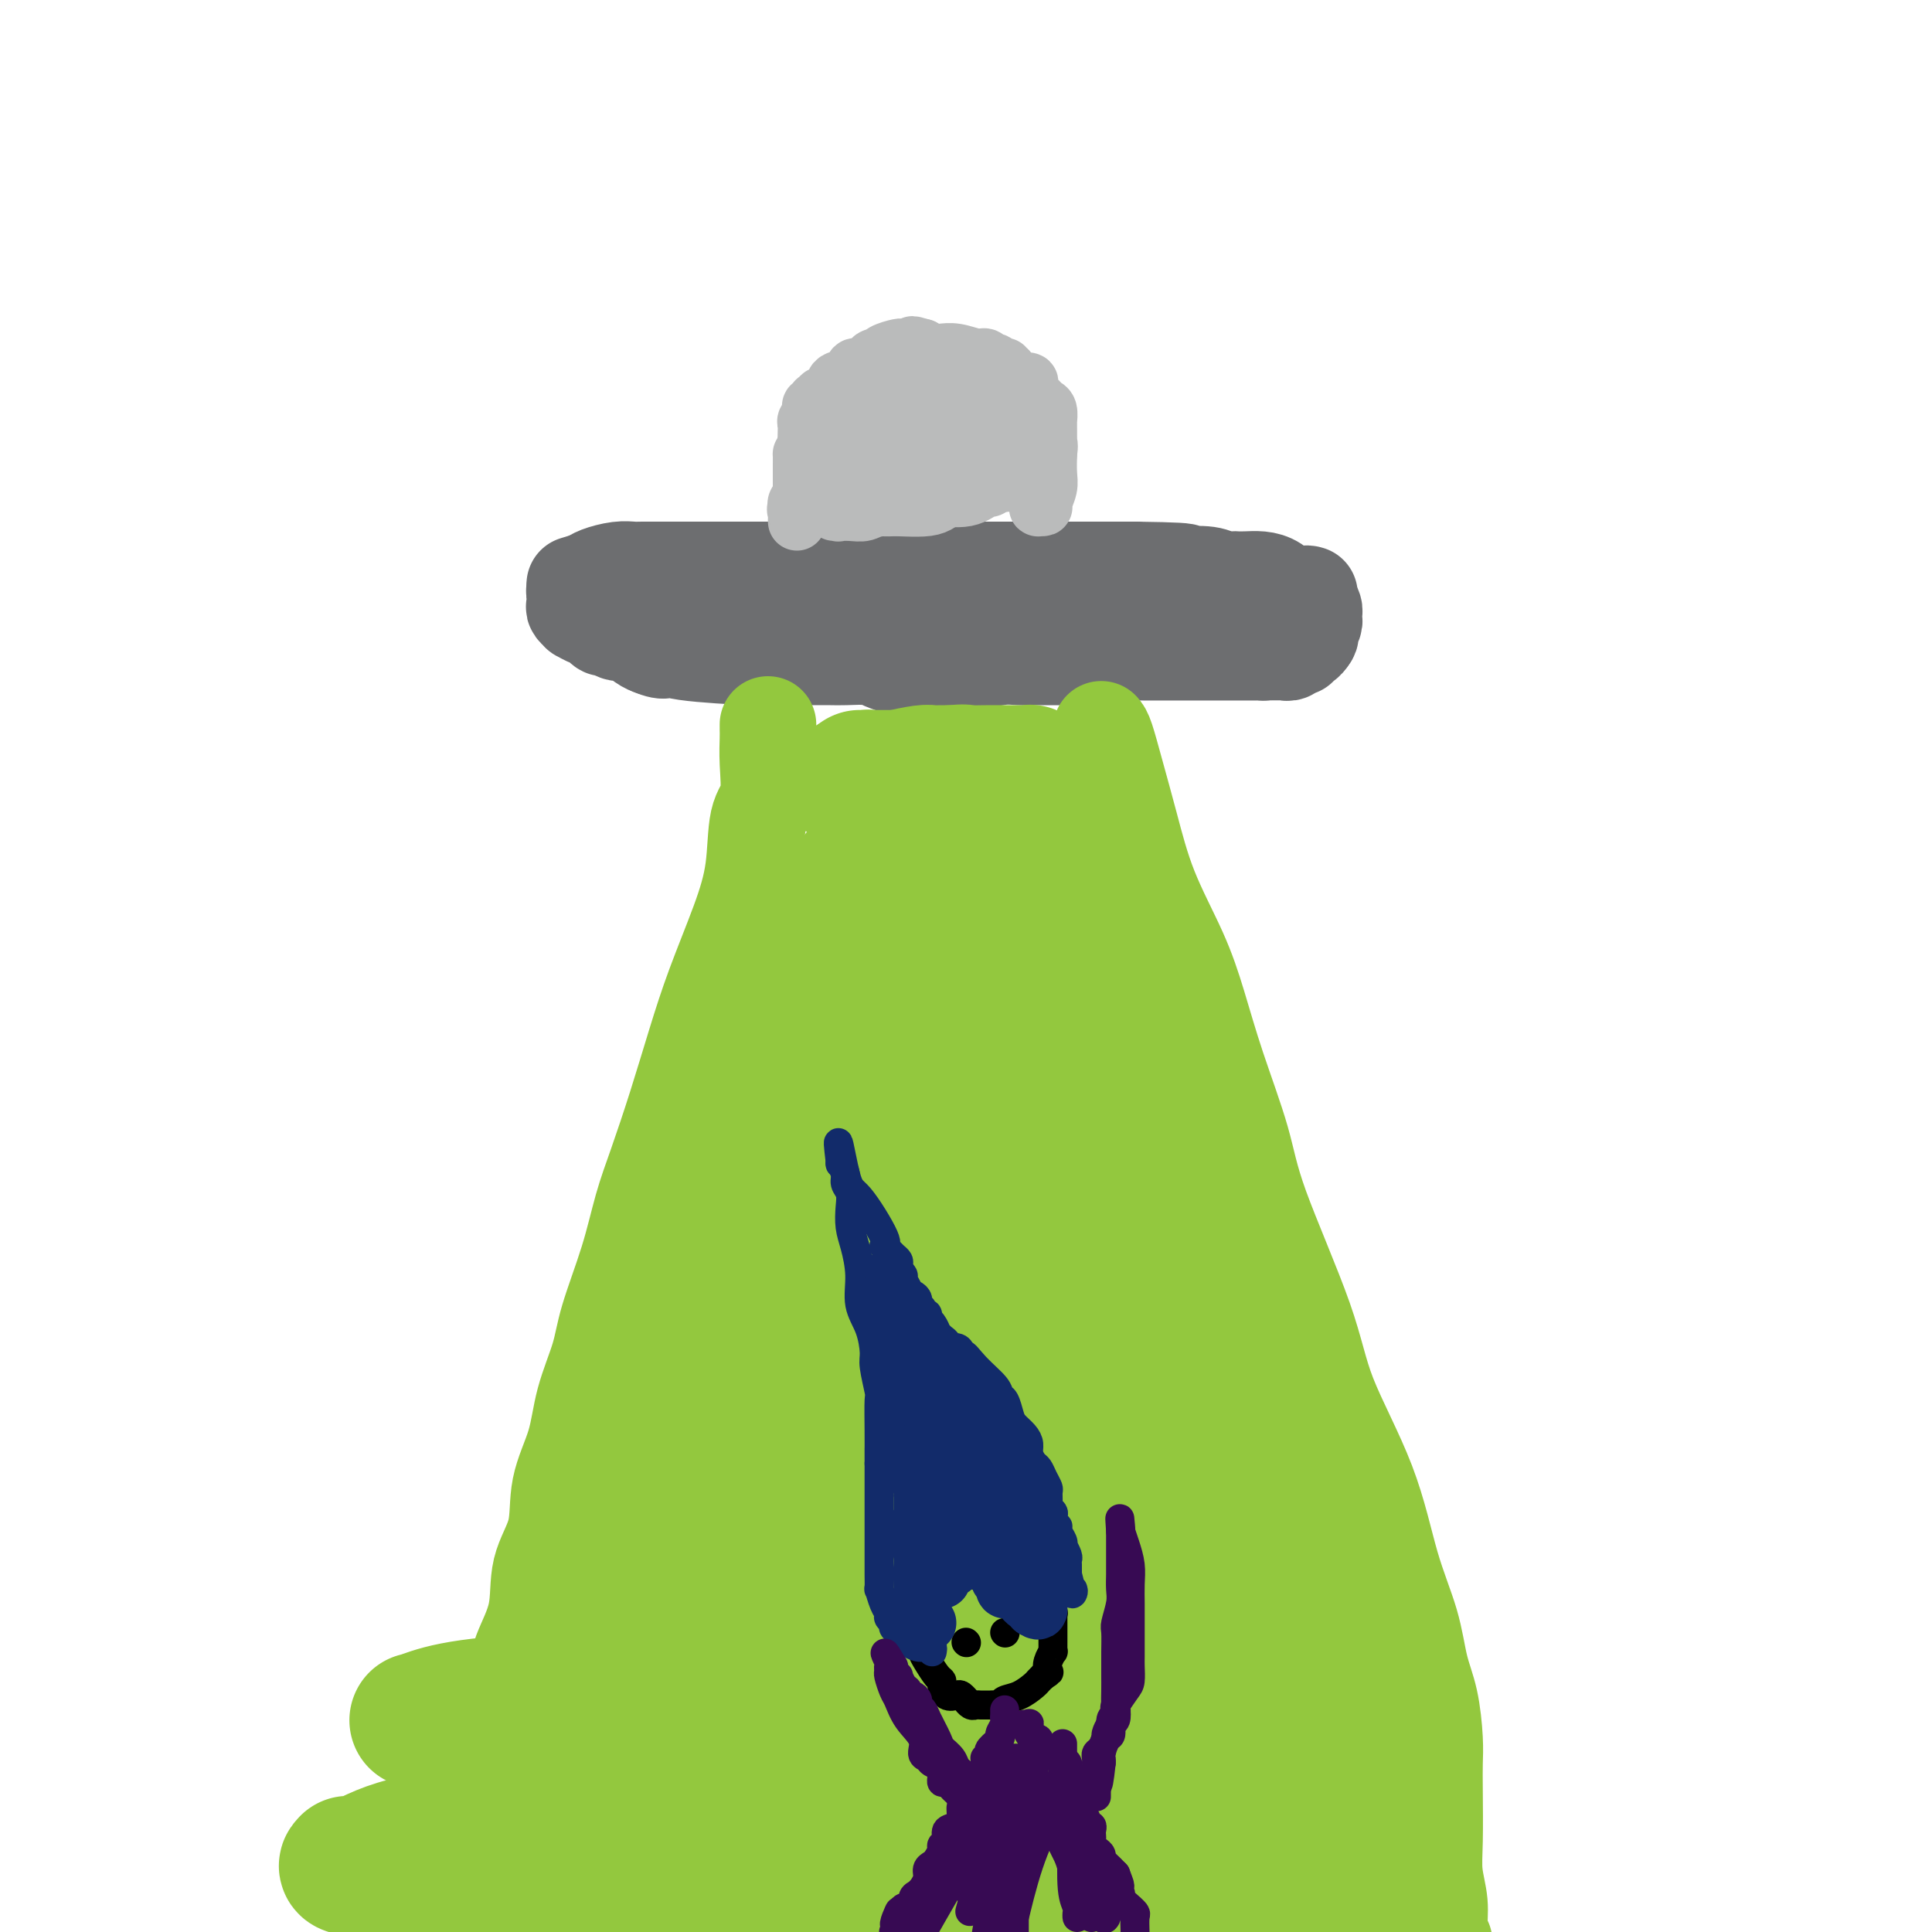 <svg viewBox='0 0 400 400' version='1.1' xmlns='http://www.w3.org/2000/svg' xmlns:xlink='http://www.w3.org/1999/xlink'><g fill='none' stroke='#6D6E70' stroke-width='20' stroke-linecap='round' stroke-linejoin='round'><path d='M119,121c1.140,-0.340 2.281,-0.679 3,-1c0.719,-0.321 1.018,-0.622 2,-1c0.982,-0.378 2.649,-0.833 4,-1c1.351,-0.167 2.388,-0.045 3,0c0.612,0.045 0.800,0.012 2,0c1.200,-0.012 3.412,-0.003 5,0c1.588,0.003 2.550,0.001 4,0c1.450,-0.001 3.387,-0.000 5,0c1.613,0.000 2.903,0.000 4,0c1.097,-0.000 2.000,-0.000 3,0c1.000,0.000 2.097,0.000 3,0c0.903,-0.000 1.612,-0.000 3,0c1.388,0.000 3.455,0.000 5,0c1.545,-0.000 2.567,-0.000 4,0c1.433,0.000 3.278,0.000 5,0c1.722,-0.000 3.323,-0.000 5,0c1.677,0.000 3.431,0.000 5,0c1.569,-0.000 2.955,-0.000 4,0c1.045,0.000 1.751,0.000 3,0c1.249,-0.000 3.043,-0.000 4,0c0.957,0.000 1.077,0.000 2,0c0.923,-0.000 2.649,-0.000 4,0c1.351,0.000 2.329,0.000 4,0c1.671,-0.000 4.036,-0.000 6,0c1.964,0.000 3.526,0.000 5,0c1.474,-0.000 2.859,-0.000 4,0c1.141,0.000 2.038,0.000 3,0c0.962,0.000 1.990,-0.000 3,0c1.010,0.000 2.003,0.000 3,0c0.997,0.000 1.999,-0.000 3,0c1.001,0.000 2.000,0.000 3,0'/><path d='M235,118c17.606,0.222 8.122,0.777 5,1c-3.122,0.223 0.118,0.112 3,0c2.882,-0.112 5.404,-0.226 7,0c1.596,0.226 2.265,0.792 3,1c0.735,0.208 1.537,0.057 2,0c0.463,-0.057 0.588,-0.022 1,0c0.412,0.022 1.112,0.030 2,0c0.888,-0.030 1.965,-0.099 3,0c1.035,0.099 2.029,0.367 3,1c0.971,0.633 1.918,1.633 3,2c1.082,0.367 2.300,0.101 3,0c0.700,-0.101 0.882,-0.038 1,0c0.118,0.038 0.171,0.049 0,0c-0.171,-0.049 -0.564,-0.159 -1,0c-0.436,0.159 -0.913,0.586 -2,1c-1.087,0.414 -2.785,0.815 -4,1c-1.215,0.185 -1.947,0.155 -3,0c-1.053,-0.155 -2.426,-0.434 -4,0c-1.574,0.434 -3.350,1.580 -4,2c-0.650,0.420 -0.175,0.113 -1,0c-0.825,-0.113 -2.950,-0.032 -4,0c-1.050,0.032 -1.025,0.016 -1,0'/><path d='M247,127c-4.088,0.619 -2.808,0.166 -3,0c-0.192,-0.166 -1.855,-0.044 -3,0c-1.145,0.044 -1.771,0.012 -3,0c-1.229,-0.012 -3.060,-0.003 -5,0c-1.940,0.003 -3.989,0.001 -6,0c-2.011,-0.001 -3.986,-0.000 -5,0c-1.014,0.000 -1.069,0.000 -2,0c-0.931,-0.000 -2.739,-0.000 -4,0c-1.261,0.000 -1.974,0.000 -3,0c-1.026,-0.000 -2.363,-0.000 -4,0c-1.637,0.000 -3.573,0.000 -5,0c-1.427,-0.000 -2.345,-0.000 -4,0c-1.655,0.000 -4.047,0.000 -5,0c-0.953,-0.000 -0.466,-0.000 -1,0c-0.534,0.000 -2.090,0.000 -3,0c-0.910,-0.000 -1.175,-0.000 -2,0c-0.825,0.000 -2.209,0.001 -3,0c-0.791,-0.001 -0.990,-0.003 -2,0c-1.010,0.003 -2.830,0.012 -4,0c-1.170,-0.012 -1.691,-0.044 -3,0c-1.309,0.044 -3.405,0.166 -5,0c-1.595,-0.166 -2.690,-0.619 -4,-1c-1.310,-0.381 -2.835,-0.691 -4,-1c-1.165,-0.309 -1.969,-0.619 -3,-1c-1.031,-0.381 -2.290,-0.834 -3,-1c-0.710,-0.166 -0.871,-0.044 -1,0c-0.129,0.044 -0.225,0.012 -1,0c-0.775,-0.012 -2.228,-0.003 -3,0c-0.772,0.003 -0.862,0.001 -2,0c-1.138,-0.001 -3.325,-0.000 -5,0c-1.675,0.000 -2.837,0.000 -4,0'/><path d='M142,123c-5.438,-0.619 -4.035,-0.166 -4,0c0.035,0.166 -1.300,0.045 -2,0c-0.700,-0.045 -0.766,-0.013 -1,0c-0.234,0.013 -0.636,0.008 -1,0c-0.364,-0.008 -0.690,-0.017 -1,0c-0.310,0.017 -0.606,0.061 -1,0c-0.394,-0.061 -0.887,-0.228 -1,0c-0.113,0.228 0.155,0.850 0,1c-0.155,0.150 -0.732,-0.171 -1,0c-0.268,0.171 -0.228,0.834 0,1c0.228,0.166 0.643,-0.166 1,0c0.357,0.166 0.657,0.828 1,1c0.343,0.172 0.729,-0.147 1,0c0.271,0.147 0.428,0.759 1,1c0.572,0.241 1.558,0.110 2,0c0.442,-0.110 0.339,-0.200 1,0c0.661,0.200 2.086,0.688 4,1c1.914,0.312 4.317,0.448 7,1c2.683,0.552 5.644,1.521 9,2c3.356,0.479 7.106,0.469 10,1c2.894,0.531 4.933,1.605 8,2c3.067,0.395 7.162,0.113 10,0c2.838,-0.113 4.419,-0.056 6,0'/><path d='M191,134c10.547,1.409 6.413,0.430 6,0c-0.413,-0.430 2.894,-0.311 7,0c4.106,0.311 9.011,0.815 11,1c1.989,0.185 1.063,0.049 2,0c0.937,-0.049 3.736,-0.013 7,0c3.264,0.013 6.993,0.003 11,0c4.007,-0.003 8.293,-0.000 12,0c3.707,0.000 6.836,-0.003 9,0c2.164,0.003 3.364,0.012 4,0c0.636,-0.012 0.709,-0.045 1,0c0.291,0.045 0.800,0.167 1,0c0.200,-0.167 0.091,-0.622 0,-1c-0.091,-0.378 -0.164,-0.679 0,-1c0.164,-0.321 0.563,-0.660 1,-1c0.437,-0.340 0.911,-0.679 1,-1c0.089,-0.321 -0.207,-0.625 0,-1c0.207,-0.375 0.916,-0.821 1,-1c0.084,-0.179 -0.458,-0.089 -1,0'/><path d='M264,129c0.243,-1.155 -1.150,-1.042 -2,-1c-0.850,0.042 -1.157,0.012 -2,0c-0.843,-0.012 -2.222,-0.007 -3,0c-0.778,0.007 -0.956,0.016 -2,0c-1.044,-0.016 -2.956,-0.057 -5,0c-2.044,0.057 -4.222,0.211 -6,0c-1.778,-0.211 -3.156,-0.788 -4,-1c-0.844,-0.212 -1.155,-0.061 -2,0c-0.845,0.061 -2.225,0.031 -3,0c-0.775,-0.031 -0.945,-0.064 -2,0c-1.055,0.064 -2.994,0.224 -5,0c-2.006,-0.224 -4.078,-0.831 -6,-1c-1.922,-0.169 -3.693,0.099 -6,0c-2.307,-0.099 -5.151,-0.566 -8,-1c-2.849,-0.434 -5.703,-0.834 -8,-1c-2.297,-0.166 -4.036,-0.097 -6,0c-1.964,0.097 -4.151,0.222 -6,0c-1.849,-0.222 -3.359,-0.792 -6,-1c-2.641,-0.208 -6.414,-0.056 -9,0c-2.586,0.056 -3.984,0.015 -6,0c-2.016,-0.015 -4.648,-0.004 -7,0c-2.352,0.004 -4.423,0.001 -6,0c-1.577,-0.001 -2.662,0.001 -3,0c-0.338,-0.001 0.069,-0.004 0,0c-0.069,0.004 -0.614,0.016 -1,0c-0.386,-0.016 -0.615,-0.060 -1,0c-0.385,0.060 -0.928,0.222 -2,0c-1.072,-0.222 -2.673,-0.829 -4,-1c-1.327,-0.171 -2.379,0.094 -4,0c-1.621,-0.094 -3.810,-0.547 -6,-1'/><path d='M133,121c-21.135,-1.238 -8.474,-0.332 -4,0c4.474,0.332 0.761,0.089 -1,0c-1.761,-0.089 -1.571,-0.025 -2,0c-0.429,0.025 -1.478,0.009 -2,0c-0.522,-0.009 -0.518,-0.012 -1,0c-0.482,0.012 -1.450,0.040 -2,0c-0.550,-0.040 -0.683,-0.147 -1,0c-0.317,0.147 -0.818,0.550 -1,1c-0.182,0.450 -0.044,0.948 0,1c0.044,0.052 -0.004,-0.341 0,0c0.004,0.341 0.060,1.416 0,2c-0.060,0.584 -0.238,0.677 0,1c0.238,0.323 0.891,0.875 1,1c0.109,0.125 -0.325,-0.178 0,0c0.325,0.178 1.411,0.836 2,1c0.589,0.164 0.682,-0.168 1,0c0.318,0.168 0.862,0.834 1,1c0.138,0.166 -0.130,-0.167 0,0c0.130,0.167 0.657,0.836 1,1c0.343,0.164 0.501,-0.177 1,0c0.499,0.177 1.340,0.872 2,1c0.660,0.128 1.139,-0.312 2,0c0.861,0.312 2.103,1.375 3,2c0.897,0.625 1.448,0.813 2,1'/><path d='M135,134c3.121,1.348 2.924,0.218 3,0c0.076,-0.218 0.426,0.478 4,1c3.574,0.522 10.372,0.872 13,1c2.628,0.128 1.086,0.034 2,0c0.914,-0.034 4.284,-0.009 6,0c1.716,0.009 1.780,0.002 2,0c0.220,-0.002 0.598,-0.000 1,0c0.402,0.000 0.828,-0.001 1,0c0.172,0.001 0.089,0.003 1,0c0.911,-0.003 2.815,-0.011 4,0c1.185,0.011 1.651,0.041 3,0c1.349,-0.041 3.580,-0.155 5,0c1.420,0.155 2.030,0.577 3,1c0.970,0.423 2.302,0.845 3,1c0.698,0.155 0.763,0.041 1,0c0.237,-0.041 0.647,-0.010 1,0c0.353,0.010 0.649,-0.001 1,0c0.351,0.001 0.755,0.015 1,0c0.245,-0.015 0.330,-0.060 1,0c0.670,0.060 1.925,0.226 3,0c1.075,-0.226 1.968,-0.845 3,-1c1.032,-0.155 2.201,0.155 4,0c1.799,-0.155 4.228,-0.774 6,-1c1.772,-0.226 2.887,-0.061 4,0c1.113,0.061 2.224,0.016 3,0c0.776,-0.016 1.218,-0.004 2,0c0.782,0.004 1.903,0.001 3,0c1.097,-0.001 2.171,-0.000 3,0c0.829,0.000 1.415,0.000 2,0'/><path d='M224,136c6.647,-0.326 4.263,-0.140 4,0c-0.263,0.140 1.595,0.234 3,0c1.405,-0.234 2.358,-0.795 3,-1c0.642,-0.205 0.975,-0.055 1,0c0.025,0.055 -0.257,0.015 0,0c0.257,-0.015 1.054,-0.004 2,0c0.946,0.004 2.041,0.001 3,0c0.959,-0.001 1.783,-0.000 3,0c1.217,0.000 2.828,0.000 5,0c2.172,-0.000 4.907,-0.000 7,0c2.093,0.000 3.545,0.001 5,0c1.455,-0.001 2.914,-0.004 4,0c1.086,0.004 1.797,0.016 2,0c0.203,-0.016 -0.104,-0.061 0,0c0.104,0.061 0.619,0.227 1,0c0.381,-0.227 0.627,-0.848 1,-1c0.373,-0.152 0.873,0.165 1,0c0.127,-0.165 -0.120,-0.814 0,-1c0.120,-0.186 0.606,0.090 1,0c0.394,-0.090 0.697,-0.545 1,-1'/><path d='M271,132c0.635,-0.720 0.223,-1.020 0,-1c-0.223,0.020 -0.256,0.360 0,0c0.256,-0.360 0.802,-1.420 1,-2c0.198,-0.580 0.050,-0.681 0,-1c-0.050,-0.319 -0.000,-0.856 0,-1c0.000,-0.144 -0.048,0.105 0,0c0.048,-0.105 0.194,-0.564 0,-1c-0.194,-0.436 -0.727,-0.849 -1,-1c-0.273,-0.151 -0.287,-0.041 -1,0c-0.713,0.041 -2.126,0.011 -3,0c-0.874,-0.011 -1.208,-0.003 -2,0c-0.792,0.003 -2.041,0.002 -3,0c-0.959,-0.002 -1.627,-0.004 -3,0c-1.373,0.004 -3.451,0.015 -5,0c-1.549,-0.015 -2.570,-0.056 -4,0c-1.430,0.056 -3.270,0.207 -5,0c-1.730,-0.207 -3.352,-0.774 -4,-1c-0.648,-0.226 -0.324,-0.113 0,0'/></g>
<g fill='none' stroke='#BABBBB' stroke-width='12' stroke-linecap='round' stroke-linejoin='round'><path d='M165,108c-0.017,-0.328 -0.034,-0.656 0,-1c0.034,-0.344 0.118,-0.703 0,-1c-0.118,-0.297 -0.438,-0.532 0,-1c0.438,-0.468 1.633,-1.171 2,-2c0.367,-0.829 -0.094,-1.785 0,-2c0.094,-0.215 0.742,0.311 1,0c0.258,-0.311 0.125,-1.459 0,-2c-0.125,-0.541 -0.241,-0.474 0,-1c0.241,-0.526 0.838,-1.646 1,-2c0.162,-0.354 -0.111,0.059 0,0c0.111,-0.059 0.607,-0.590 1,-1c0.393,-0.410 0.682,-0.697 1,-1c0.318,-0.303 0.666,-0.620 1,-1c0.334,-0.380 0.656,-0.823 1,-1c0.344,-0.177 0.711,-0.089 1,0c0.289,0.089 0.501,0.179 1,0c0.499,-0.179 1.285,-0.626 2,-1c0.715,-0.374 1.357,-0.675 2,-1c0.643,-0.325 1.286,-0.675 2,-1c0.714,-0.325 1.500,-0.626 2,-1c0.500,-0.374 0.714,-0.821 1,-1c0.286,-0.179 0.643,-0.089 1,0'/><path d='M185,87c2.714,-1.392 1.500,-0.373 1,0c-0.500,0.373 -0.284,0.100 0,0c0.284,-0.100 0.638,-0.027 1,0c0.362,0.027 0.734,0.007 1,0c0.266,-0.007 0.427,-0.002 1,0c0.573,0.002 1.557,0.001 2,0c0.443,-0.001 0.343,-0.000 1,0c0.657,0.000 2.070,0.000 3,0c0.930,-0.000 1.377,-0.000 2,0c0.623,0.000 1.424,0.000 2,0c0.576,-0.000 0.929,-0.001 1,0c0.071,0.001 -0.140,0.004 0,0c0.140,-0.004 0.630,-0.015 1,0c0.370,0.015 0.620,0.055 1,0c0.380,-0.055 0.889,-0.207 1,0c0.111,0.207 -0.178,0.772 0,1c0.178,0.228 0.821,0.117 1,0c0.179,-0.117 -0.106,-0.241 0,0c0.106,0.241 0.603,0.848 1,1c0.397,0.152 0.694,-0.152 1,0c0.306,0.152 0.621,0.759 1,1c0.379,0.241 0.823,0.116 1,0c0.177,-0.116 0.086,-0.224 0,0c-0.086,0.224 -0.167,0.778 0,1c0.167,0.222 0.584,0.111 1,0'/><path d='M209,91c1.261,0.858 0.912,1.003 1,1c0.088,-0.003 0.612,-0.155 1,0c0.388,0.155 0.640,0.615 1,1c0.360,0.385 0.827,0.695 1,1c0.173,0.305 0.050,0.607 0,1c-0.050,0.393 -0.027,0.879 0,1c0.027,0.121 0.059,-0.122 0,0c-0.059,0.122 -0.208,0.610 0,1c0.208,0.390 0.774,0.682 1,1c0.226,0.318 0.113,0.663 0,1c-0.113,0.337 -0.227,0.668 0,1c0.227,0.332 0.793,0.667 1,1c0.207,0.333 0.054,0.663 0,1c-0.054,0.337 -0.011,0.679 0,1c0.011,0.321 -0.012,0.621 0,1c0.012,0.379 0.060,0.839 0,1c-0.060,0.161 -0.226,0.025 0,0c0.226,-0.025 0.845,0.062 1,0c0.155,-0.062 -0.154,-0.274 0,-1c0.154,-0.726 0.772,-1.965 1,-3c0.228,-1.035 0.065,-1.867 0,-3c-0.065,-1.133 -0.033,-2.566 0,-4'/><path d='M217,94c0.309,-2.185 0.083,-2.149 0,-2c-0.083,0.149 -0.022,0.410 0,0c0.022,-0.410 0.007,-1.490 0,-2c-0.007,-0.510 -0.005,-0.451 0,-1c0.005,-0.549 0.012,-1.705 0,-2c-0.012,-0.295 -0.044,0.273 0,0c0.044,-0.273 0.165,-1.386 0,-2c-0.165,-0.614 -0.617,-0.728 -1,-1c-0.383,-0.272 -0.698,-0.700 -1,-1c-0.302,-0.300 -0.592,-0.471 -1,-1c-0.408,-0.529 -0.935,-1.416 -1,-2c-0.065,-0.584 0.332,-0.864 0,-1c-0.332,-0.136 -1.395,-0.128 -2,0c-0.605,0.128 -0.754,0.375 -1,0c-0.246,-0.375 -0.591,-1.373 -1,-2c-0.409,-0.627 -0.883,-0.885 -1,-1c-0.117,-0.115 0.124,-0.087 0,0c-0.124,0.087 -0.612,0.235 -1,0c-0.388,-0.235 -0.677,-0.851 -1,-1c-0.323,-0.149 -0.682,0.170 -1,0c-0.318,-0.170 -0.595,-0.830 -1,-1c-0.405,-0.170 -0.938,0.151 -2,0c-1.062,-0.151 -2.652,-0.773 -4,-1c-1.348,-0.227 -2.452,-0.060 -3,0c-0.548,0.060 -0.539,0.013 -1,0c-0.461,-0.013 -1.392,0.007 -2,0c-0.608,-0.007 -0.895,-0.040 -1,0c-0.105,0.040 -0.030,0.154 0,0c0.030,-0.154 0.015,-0.577 0,-1'/><path d='M191,72c-3.601,-1.082 -1.602,-0.287 -1,0c0.602,0.287 -0.192,0.067 -1,0c-0.808,-0.067 -1.631,0.020 -2,0c-0.369,-0.020 -0.284,-0.146 -1,0c-0.716,0.146 -2.232,0.565 -3,1c-0.768,0.435 -0.788,0.886 -1,1c-0.212,0.114 -0.617,-0.110 -1,0c-0.383,0.110 -0.744,0.555 -1,1c-0.256,0.445 -0.406,0.892 -1,1c-0.594,0.108 -1.632,-0.122 -2,0c-0.368,0.122 -0.067,0.597 0,1c0.067,0.403 -0.102,0.734 -1,1c-0.898,0.266 -2.527,0.467 -3,1c-0.473,0.533 0.209,1.397 0,2c-0.209,0.603 -1.309,0.945 -2,1c-0.691,0.055 -0.974,-0.177 -1,0c-0.026,0.177 0.203,0.765 0,1c-0.203,0.235 -0.839,0.119 -1,0c-0.161,-0.119 0.154,-0.239 0,0c-0.154,0.239 -0.777,0.838 -1,1c-0.223,0.162 -0.046,-0.112 0,0c0.046,0.112 -0.040,0.610 0,1c0.040,0.390 0.207,0.671 0,1c-0.207,0.329 -0.787,0.707 -1,1c-0.213,0.293 -0.057,0.502 0,1c0.057,0.498 0.016,1.285 0,2c-0.016,0.715 -0.008,1.357 0,2'/><path d='M167,92c-1.155,2.417 -1.041,1.960 -1,2c0.041,0.040 0.011,0.579 0,1c-0.011,0.421 -0.003,0.725 0,1c0.003,0.275 0.000,0.522 0,1c-0.000,0.478 0.001,1.189 0,2c-0.001,0.811 -0.004,1.722 0,2c0.004,0.278 0.016,-0.079 0,0c-0.016,0.079 -0.058,0.592 0,1c0.058,0.408 0.216,0.710 0,1c-0.216,0.290 -0.808,0.566 -1,1c-0.192,0.434 0.015,1.025 0,1c-0.015,-0.025 -0.254,-0.665 0,-1c0.254,-0.335 0.999,-0.366 2,-1c1.001,-0.634 2.258,-1.871 3,-3c0.742,-1.129 0.969,-2.150 3,-4c2.031,-1.850 5.866,-4.529 8,-6c2.134,-1.471 2.567,-1.736 3,-2'/><path d='M184,88c3.438,-2.872 2.533,-1.553 2,-1c-0.533,0.553 -0.693,0.340 0,0c0.693,-0.340 2.240,-0.808 3,-1c0.760,-0.192 0.732,-0.107 1,0c0.268,0.107 0.831,0.235 1,0c0.169,-0.235 -0.055,-0.833 0,-1c0.055,-0.167 0.389,0.096 1,0c0.611,-0.096 1.499,-0.551 2,-1c0.501,-0.449 0.615,-0.891 1,-1c0.385,-0.109 1.040,0.115 2,0c0.960,-0.115 2.226,-0.568 3,-1c0.774,-0.432 1.055,-0.844 1,-1c-0.055,-0.156 -0.448,-0.056 -1,0c-0.552,0.056 -1.263,0.068 -2,0c-0.737,-0.068 -1.498,-0.217 -2,0c-0.502,0.217 -0.743,0.800 -1,1c-0.257,0.200 -0.531,0.015 -1,0c-0.469,-0.015 -1.134,0.138 -2,0c-0.866,-0.138 -1.933,-0.569 -3,-1'/><path d='M189,81c-2.272,-0.382 -2.453,-0.839 -3,-1c-0.547,-0.161 -1.459,-0.028 -2,0c-0.541,0.028 -0.712,-0.049 -1,0c-0.288,0.049 -0.692,0.223 -1,0c-0.308,-0.223 -0.519,-0.844 0,-1c0.519,-0.156 1.767,0.153 4,0c2.233,-0.153 5.449,-0.770 7,-1c1.551,-0.230 1.435,-0.075 2,0c0.565,0.075 1.812,0.068 2,0c0.188,-0.068 -0.681,-0.198 -1,0c-0.319,0.198 -0.088,0.723 0,1c0.088,0.277 0.034,0.305 -1,1c-1.034,0.695 -3.046,2.056 -4,3c-0.954,0.944 -0.850,1.471 -2,2c-1.150,0.529 -3.556,1.059 -5,2c-1.444,0.941 -1.927,2.292 -3,3c-1.073,0.708 -2.735,0.774 -3,1c-0.265,0.226 0.868,0.613 2,1'/><path d='M180,92c-2.686,2.166 -0.900,0.582 3,0c3.900,-0.582 9.914,-0.163 14,0c4.086,0.163 6.244,0.068 7,0c0.756,-0.068 0.111,-0.110 0,0c-0.111,0.110 0.313,0.371 0,1c-0.313,0.629 -1.361,1.625 -2,2c-0.639,0.375 -0.867,0.129 -2,1c-1.133,0.871 -3.169,2.860 -5,4c-1.831,1.140 -3.455,1.430 -5,2c-1.545,0.570 -3.010,1.418 -4,2c-0.990,0.582 -1.506,0.898 -2,1c-0.494,0.102 -0.965,-0.009 -1,0c-0.035,0.009 0.365,0.138 2,0c1.635,-0.138 4.506,-0.545 6,-1c1.494,-0.455 1.612,-0.959 3,-1c1.388,-0.041 4.045,0.381 6,0c1.955,-0.381 3.209,-1.563 4,-2c0.791,-0.437 1.119,-0.127 1,0c-0.119,0.127 -0.686,0.073 -1,0c-0.314,-0.073 -0.375,-0.164 -1,0c-0.625,0.164 -1.812,0.582 -3,1'/><path d='M200,102c-1.414,0.255 -2.947,0.394 -4,1c-1.053,0.606 -1.624,1.679 -4,2c-2.376,0.321 -6.557,-0.110 -9,0c-2.443,0.110 -3.149,0.763 -4,1c-0.851,0.237 -1.849,0.059 -3,0c-1.151,-0.059 -2.455,0.001 -3,0c-0.545,-0.001 -0.330,-0.065 0,0c0.330,0.065 0.775,0.257 1,0c0.225,-0.257 0.231,-0.963 1,-1c0.769,-0.037 2.303,0.594 4,0c1.697,-0.594 3.559,-2.412 5,-3c1.441,-0.588 2.461,0.053 5,0c2.539,-0.053 6.596,-0.799 9,-1c2.404,-0.201 3.155,0.142 4,0c0.845,-0.142 1.785,-0.770 2,-1c0.215,-0.230 -0.296,-0.062 0,0c0.296,0.062 1.400,0.017 2,0c0.600,-0.017 0.697,-0.004 1,0c0.303,0.004 0.812,0.001 1,0c0.188,-0.001 0.054,-0.000 0,0c-0.054,0.000 -0.027,0.000 0,0'/></g>
<g fill='none' stroke='#93C83E' stroke-width='20' stroke-linecap='round' stroke-linejoin='round'><path d='M159,150c-0.004,0.297 -0.008,0.595 0,1c0.008,0.405 0.028,0.919 0,2c-0.028,1.081 -0.106,2.730 0,5c0.106,2.270 0.395,5.162 0,7c-0.395,1.838 -1.473,2.621 -2,5c-0.527,2.379 -0.503,6.353 -1,10c-0.497,3.647 -1.515,6.966 -3,11c-1.485,4.034 -3.437,8.784 -5,13c-1.563,4.216 -2.738,7.899 -4,12c-1.262,4.101 -2.611,8.619 -4,13c-1.389,4.381 -2.818,8.625 -4,12c-1.182,3.375 -2.117,5.880 -3,9c-0.883,3.120 -1.716,6.855 -3,11c-1.284,4.145 -3.021,8.699 -4,12c-0.979,3.301 -1.202,5.350 -2,8c-0.798,2.650 -2.172,5.902 -3,9c-0.828,3.098 -1.109,6.040 -2,9c-0.891,2.960 -2.393,5.936 -3,9c-0.607,3.064 -0.319,6.215 -1,9c-0.681,2.785 -2.330,5.204 -3,8c-0.670,2.796 -0.362,5.971 -1,9c-0.638,3.029 -2.223,5.914 -3,8c-0.777,2.086 -0.748,3.372 -1,5c-0.252,1.628 -0.785,3.597 -1,5c-0.215,1.403 -0.110,2.239 0,4c0.110,1.761 0.226,4.445 0,6c-0.226,1.555 -0.793,1.980 -1,3c-0.207,1.020 -0.056,2.634 0,4c0.056,1.366 0.015,2.483 0,4c-0.015,1.517 -0.004,3.433 0,5c0.004,1.567 0.002,2.783 0,4'/><path d='M105,382c-0.464,6.896 -0.124,4.135 0,4c0.124,-0.135 0.033,2.356 0,4c-0.033,1.644 -0.009,2.441 0,3c0.009,0.559 0.002,0.881 0,2c-0.002,1.119 -0.001,3.034 0,4c0.001,0.966 0.000,0.983 0,1'/><path d='M228,151c0.266,0.304 0.532,0.608 1,2c0.468,1.392 1.139,3.872 2,7c0.861,3.128 1.912,6.905 3,11c1.088,4.095 2.214,8.507 4,13c1.786,4.493 4.233,9.068 6,13c1.767,3.932 2.854,7.222 4,11c1.146,3.778 2.350,8.045 4,13c1.650,4.955 3.747,10.599 5,15c1.253,4.401 1.664,7.558 4,14c2.336,6.442 6.597,16.169 9,23c2.403,6.831 2.947,10.766 5,16c2.053,5.234 5.614,11.768 8,18c2.386,6.232 3.596,12.161 5,17c1.404,4.839 3.003,8.586 4,12c0.997,3.414 1.391,6.494 2,9c0.609,2.506 1.431,4.437 2,7c0.569,2.563 0.883,5.758 1,8c0.117,2.242 0.035,3.529 0,5c-0.035,1.471 -0.024,3.125 0,6c0.024,2.875 0.062,6.972 0,10c-0.062,3.028 -0.223,4.987 0,7c0.223,2.013 0.829,4.080 1,6c0.171,1.920 -0.094,3.691 0,5c0.094,1.309 0.547,2.154 1,3'/></g>
<g fill='none' stroke='#93C83E' stroke-width='28' stroke-linecap='round' stroke-linejoin='round'><path d='M178,163c0.197,0.002 0.393,0.003 1,0c0.607,-0.003 1.624,-0.011 2,0c0.376,0.011 0.110,0.040 1,0c0.890,-0.040 2.935,-0.151 4,0c1.065,0.151 1.149,0.562 2,1c0.851,0.438 2.469,0.901 3,1c0.531,0.099 -0.024,-0.166 0,0c0.024,0.166 0.626,0.762 1,1c0.374,0.238 0.521,0.116 1,0c0.479,-0.116 1.290,-0.227 2,0c0.710,0.227 1.317,0.793 2,1c0.683,0.207 1.440,0.055 2,0c0.560,-0.055 0.924,-0.015 1,0c0.076,0.015 -0.134,0.004 0,0c0.134,-0.004 0.613,-0.001 1,0c0.387,0.001 0.681,0.000 1,0c0.319,-0.000 0.664,-0.000 1,0c0.336,0.000 0.663,0.001 1,0c0.337,-0.001 0.684,-0.003 1,0c0.316,0.003 0.600,0.011 1,0c0.400,-0.011 0.915,-0.041 1,0c0.085,0.041 -0.262,0.155 -1,0c-0.738,-0.155 -1.869,-0.577 -3,-1'/><path d='M203,166c3.157,0.363 -1.452,-0.229 -4,-1c-2.548,-0.771 -3.036,-1.722 -4,-2c-0.964,-0.278 -2.405,0.118 -4,0c-1.595,-0.118 -3.344,-0.750 -5,-1c-1.656,-0.250 -3.218,-0.120 -4,0c-0.782,0.120 -0.782,0.228 -1,0c-0.218,-0.228 -0.653,-0.793 -1,-1c-0.347,-0.207 -0.606,-0.055 -1,0c-0.394,0.055 -0.923,0.015 -1,0c-0.077,-0.015 0.298,-0.004 1,0c0.702,0.004 1.732,0.001 3,0c1.268,-0.001 2.774,-0.000 4,0c1.226,0.000 2.174,0.000 3,0c0.826,-0.000 1.532,0.000 2,0c0.468,-0.000 0.700,-0.001 1,0c0.300,0.001 0.669,0.003 1,0c0.331,-0.003 0.625,-0.011 1,0c0.375,0.011 0.832,0.041 1,0c0.168,-0.041 0.048,-0.155 0,0c-0.048,0.155 -0.024,0.577 0,1'/><path d='M195,162c2.594,0.155 1.080,0.041 1,0c-0.080,-0.041 1.273,-0.011 2,0c0.727,0.011 0.826,0.003 1,0c0.174,-0.003 0.423,-0.001 1,0c0.577,0.001 1.483,0.000 2,0c0.517,-0.000 0.645,-0.000 1,0c0.355,0.000 0.937,0.000 1,0c0.063,-0.000 -0.392,-0.000 -1,0c-0.608,0.000 -1.368,-0.000 -2,0c-0.632,0.000 -1.134,0.000 -2,0c-0.866,-0.000 -2.094,-0.000 -3,0c-0.906,0.000 -1.489,0.000 -3,0c-1.511,-0.000 -3.949,-0.000 -6,0c-2.051,0.000 -3.715,0.001 -5,0c-1.285,-0.001 -2.190,-0.003 -3,0c-0.810,0.003 -1.524,0.011 -2,0c-0.476,-0.011 -0.714,-0.041 0,0c0.714,0.041 2.379,0.155 4,0c1.621,-0.155 3.197,-0.577 5,-1c1.803,-0.423 3.834,-0.845 5,-1c1.166,-0.155 1.468,-0.042 2,0c0.532,0.042 1.295,0.012 2,0c0.705,-0.012 1.353,-0.006 2,0'/><path d='M197,160c3.317,-0.309 2.609,-0.083 3,0c0.391,0.083 1.881,0.021 4,0c2.119,-0.021 4.868,-0.002 6,0c1.132,0.002 0.646,-0.014 1,0c0.354,0.014 1.547,0.056 2,0c0.453,-0.056 0.168,-0.211 0,0c-0.168,0.211 -0.217,0.788 0,1c0.217,0.212 0.700,0.058 1,1c0.300,0.942 0.417,2.981 1,5c0.583,2.019 1.633,4.017 2,6c0.367,1.983 0.051,3.951 1,7c0.949,3.049 3.162,7.179 4,10c0.838,2.821 0.299,4.333 1,7c0.701,2.667 2.642,6.488 4,10c1.358,3.512 2.135,6.715 3,10c0.865,3.285 1.819,6.653 3,10c1.181,3.347 2.591,6.674 4,10'/><path d='M237,237c4.189,13.445 2.662,8.556 3,9c0.338,0.444 2.540,6.221 4,10c1.460,3.779 2.179,5.561 3,8c0.821,2.439 1.746,5.536 3,9c1.254,3.464 2.838,7.295 4,11c1.162,3.705 1.901,7.284 3,11c1.099,3.716 2.557,7.569 4,13c1.443,5.431 2.872,12.439 4,17c1.128,4.561 1.955,6.675 3,9c1.045,2.325 2.306,4.861 3,7c0.694,2.139 0.819,3.879 1,5c0.181,1.121 0.419,1.622 1,3c0.581,1.378 1.507,3.633 2,5c0.493,1.367 0.554,1.845 1,3c0.446,1.155 1.279,2.985 2,5c0.721,2.015 1.331,4.213 2,6c0.669,1.787 1.396,3.163 2,5c0.604,1.837 1.086,4.136 2,6c0.914,1.864 2.259,3.292 3,5c0.741,1.708 0.879,3.695 1,5c0.121,1.305 0.225,1.928 1,3c0.775,1.072 2.221,2.592 3,4c0.779,1.408 0.889,2.704 1,4'/><path d='M253,399c0.434,-0.046 0.868,-0.093 0,0c-0.868,0.093 -3.037,0.324 -4,0c-0.963,-0.324 -0.721,-1.204 -1,-2c-0.279,-0.796 -1.079,-1.510 -2,-2c-0.921,-0.490 -1.963,-0.757 -3,-1c-1.037,-0.243 -2.068,-0.461 -4,-1c-1.932,-0.539 -4.764,-1.398 -7,-2c-2.236,-0.602 -3.877,-0.946 -7,-1c-3.123,-0.054 -7.729,0.182 -11,0c-3.271,-0.182 -5.206,-0.782 -8,-1c-2.794,-0.218 -6.448,-0.055 -10,0c-3.552,0.055 -7.001,0.001 -10,0c-2.999,-0.001 -5.548,0.049 -8,0c-2.452,-0.049 -4.808,-0.198 -7,0c-2.192,0.198 -4.219,0.742 -6,1c-1.781,0.258 -3.317,0.229 -5,1c-1.683,0.771 -3.513,2.341 -5,3c-1.487,0.659 -2.631,0.408 -4,1c-1.369,0.592 -2.963,2.026 -4,3c-1.037,0.974 -1.519,1.487 -2,2'/><path d='M150,399c-1.144,0.099 -2.288,0.198 0,0c2.288,-0.198 8.009,-0.694 15,-1c6.991,-0.306 15.251,-0.422 27,-1c11.749,-0.578 26.987,-1.619 39,-2c12.013,-0.381 20.799,-0.102 31,0c10.201,0.102 21.816,0.028 26,0c4.184,-0.028 0.938,-0.008 0,0c-0.938,0.008 0.431,0.006 0,0c-0.431,-0.006 -2.661,-0.014 -6,0c-3.339,0.014 -7.786,0.049 -16,0c-8.214,-0.049 -20.195,-0.184 -34,0c-13.805,0.184 -29.432,0.687 -47,0c-17.568,-0.687 -37.076,-2.563 -52,-4c-14.924,-1.437 -25.266,-2.434 -35,-3c-9.734,-0.566 -18.862,-0.701 -23,-1c-4.138,-0.299 -3.286,-0.763 -3,-1c0.286,-0.237 0.005,-0.246 0,0c-0.005,0.246 0.264,0.749 2,0c1.736,-0.749 4.939,-2.749 10,-4c5.061,-1.251 11.981,-1.754 22,-3c10.019,-1.246 23.138,-3.234 36,-5c12.862,-1.766 25.469,-3.310 36,-5c10.531,-1.690 18.988,-3.525 26,-6c7.012,-2.475 12.580,-5.589 15,-7c2.420,-1.411 1.691,-1.117 1,-1c-0.691,0.117 -1.346,0.059 -2,0'/><path d='M218,355c1.355,-1.221 -2.257,-0.275 -4,0c-1.743,0.275 -1.616,-0.121 -16,0c-14.384,0.121 -43.280,0.759 -61,1c-17.720,0.241 -24.265,0.086 -31,0c-6.735,-0.086 -13.661,-0.104 -17,0c-3.339,0.104 -3.090,0.331 -2,0c1.090,-0.331 3.023,-1.219 7,-2c3.977,-0.781 9.999,-1.457 21,-2c11.001,-0.543 26.982,-0.955 45,-1c18.018,-0.045 38.074,0.276 54,0c15.926,-0.276 27.721,-1.149 36,-2c8.279,-0.851 13.041,-1.681 15,-2c1.959,-0.319 1.114,-0.126 1,0c-0.114,0.126 0.502,0.186 0,0c-0.502,-0.186 -2.123,-0.618 -4,0c-1.877,0.618 -4.010,2.285 -7,4c-2.990,1.715 -6.835,3.478 -12,5c-5.165,1.522 -11.648,2.804 -17,4c-5.352,1.196 -9.572,2.306 -13,4c-3.428,1.694 -6.064,3.972 -7,5c-0.936,1.028 -0.172,0.807 0,1c0.172,0.193 -0.248,0.799 0,1c0.248,0.201 1.163,-0.002 2,0c0.837,0.002 1.597,0.211 4,0c2.403,-0.211 6.448,-0.840 14,-1c7.552,-0.160 18.610,0.149 27,0c8.390,-0.149 14.111,-0.757 18,-1c3.889,-0.243 5.944,-0.122 8,0'/><path d='M279,369c11.528,-0.078 3.849,-0.273 1,0c-2.849,0.273 -0.868,1.014 -1,2c-0.132,0.986 -2.376,2.217 -4,4c-1.624,1.783 -2.626,4.120 -4,6c-1.374,1.880 -3.119,3.304 -4,5c-0.881,1.696 -0.897,3.662 -1,4c-0.103,0.338 -0.293,-0.954 0,-3c0.293,-2.046 1.070,-4.845 2,-8c0.930,-3.155 2.015,-6.666 3,-10c0.985,-3.334 1.870,-6.490 3,-9c1.130,-2.510 2.504,-4.372 3,-6c0.496,-1.628 0.115,-3.021 0,-3c-0.115,0.021 0.036,1.455 0,2c-0.036,0.545 -0.258,0.200 0,3c0.258,2.800 0.997,8.745 2,13c1.003,4.255 2.269,6.821 3,10c0.731,3.179 0.928,6.971 2,10c1.072,3.029 3.021,5.294 4,7c0.979,1.706 0.990,2.853 1,4'/><path d='M291,397c-0.102,0.670 -0.205,1.340 0,0c0.205,-1.340 0.717,-4.689 1,-8c0.283,-3.311 0.338,-6.584 0,-9c-0.338,-2.416 -1.068,-3.976 -2,-6c-0.932,-2.024 -2.064,-4.513 -3,-7c-0.936,-2.487 -1.676,-4.973 -3,-7c-1.324,-2.027 -3.233,-3.597 -4,-5c-0.767,-1.403 -0.391,-2.640 -1,-4c-0.609,-1.360 -2.201,-2.844 -3,-4c-0.799,-1.156 -0.803,-1.985 -1,-3c-0.197,-1.015 -0.587,-2.217 -2,-4c-1.413,-1.783 -3.849,-4.146 -5,-6c-1.151,-1.854 -1.018,-3.197 -2,-5c-0.982,-1.803 -3.080,-4.064 -4,-6c-0.920,-1.936 -0.663,-3.546 -1,-5c-0.337,-1.454 -1.267,-2.752 -2,-4c-0.733,-1.248 -1.269,-2.447 -2,-5c-0.731,-2.553 -1.658,-6.461 -3,-9c-1.342,-2.539 -3.098,-3.709 -4,-6c-0.902,-2.291 -0.949,-5.702 -2,-8c-1.051,-2.298 -3.104,-3.483 -4,-5c-0.896,-1.517 -0.633,-3.367 -1,-5c-0.367,-1.633 -1.363,-3.050 -2,-4c-0.637,-0.950 -0.915,-1.434 -1,-2c-0.085,-0.566 0.024,-1.215 0,-2c-0.024,-0.785 -0.180,-1.707 -1,-3c-0.820,-1.293 -2.303,-2.957 -3,-4c-0.697,-1.043 -0.610,-1.465 -1,-3c-0.390,-1.535 -1.259,-4.182 -2,-6c-0.741,-1.818 -1.355,-2.805 -2,-4c-0.645,-1.195 -1.323,-2.597 -2,-4'/><path d='M229,244c-5.483,-13.362 -2.691,-7.266 -2,-5c0.691,2.266 -0.721,0.701 -2,-2c-1.279,-2.701 -2.426,-6.540 -3,-8c-0.574,-1.460 -0.574,-0.542 -1,-1c-0.426,-0.458 -1.278,-2.291 -2,-4c-0.722,-1.709 -1.313,-3.295 -2,-5c-0.687,-1.705 -1.469,-3.528 -2,-5c-0.531,-1.472 -0.810,-2.593 -1,-4c-0.190,-1.407 -0.292,-3.099 -1,-5c-0.708,-1.901 -2.021,-4.009 -3,-6c-0.979,-1.991 -1.624,-3.865 -2,-6c-0.376,-2.135 -0.483,-4.532 -1,-6c-0.517,-1.468 -1.444,-2.008 -2,-3c-0.556,-0.992 -0.740,-2.437 -1,-4c-0.260,-1.563 -0.595,-3.246 -1,-4c-0.405,-0.754 -0.879,-0.580 -1,-1c-0.121,-0.420 0.110,-1.433 0,-2c-0.110,-0.567 -0.560,-0.688 -1,-1c-0.440,-0.312 -0.870,-0.816 -1,-1c-0.130,-0.184 0.041,-0.050 0,0c-0.041,0.050 -0.294,0.015 -1,0c-0.706,-0.015 -1.867,-0.011 -3,0c-1.133,0.011 -2.239,0.030 -3,0c-0.761,-0.030 -1.176,-0.107 -2,0c-0.824,0.107 -2.055,0.399 -3,1c-0.945,0.601 -1.604,1.512 -2,2c-0.396,0.488 -0.530,0.555 -1,1c-0.470,0.445 -1.277,1.270 -2,2c-0.723,0.730 -1.361,1.365 -2,2'/><path d='M181,179c-1.767,1.510 -2.683,1.785 -3,2c-0.317,0.215 -0.033,0.371 -1,2c-0.967,1.629 -3.183,4.732 -4,6c-0.817,1.268 -0.234,0.701 0,1c0.234,0.299 0.118,1.465 -1,3c-1.118,1.535 -3.239,3.439 -4,5c-0.761,1.561 -0.163,2.780 0,4c0.163,1.220 -0.111,2.443 -1,4c-0.889,1.557 -2.394,3.449 -3,5c-0.606,1.551 -0.313,2.760 -1,5c-0.687,2.240 -2.355,5.512 -3,8c-0.645,2.488 -0.266,4.193 -1,7c-0.734,2.807 -2.581,6.716 -4,10c-1.419,3.284 -2.412,5.942 -4,9c-1.588,3.058 -3.772,6.515 -5,10c-1.228,3.485 -1.501,6.998 -3,12c-1.499,5.002 -4.225,11.494 -6,16c-1.775,4.506 -2.601,7.028 -4,11c-1.399,3.972 -3.372,9.395 -5,14c-1.628,4.605 -2.909,8.392 -4,12c-1.091,3.608 -1.990,7.038 -3,10c-1.010,2.962 -2.131,5.456 -3,8c-0.869,2.544 -1.487,5.138 -2,7c-0.513,1.862 -0.921,2.993 -1,4c-0.079,1.007 0.171,1.891 0,3c-0.171,1.109 -0.764,2.444 -1,3c-0.236,0.556 -0.115,0.335 0,1c0.115,0.665 0.223,2.218 0,3c-0.223,0.782 -0.778,0.795 -1,1c-0.222,0.205 -0.111,0.603 0,1'/><path d='M113,366c-8.525,26.173 -2.338,7.607 0,1c2.338,-6.607 0.825,-1.253 0,1c-0.825,2.253 -0.964,1.405 -1,1c-0.036,-0.405 0.029,-0.367 0,0c-0.029,0.367 -0.153,1.064 0,1c0.153,-0.064 0.582,-0.889 1,-1c0.418,-0.111 0.826,0.493 1,0c0.174,-0.493 0.115,-2.081 1,-4c0.885,-1.919 2.713,-4.168 5,-7c2.287,-2.832 5.032,-6.249 8,-11c2.968,-4.751 6.158,-10.838 9,-17c2.842,-6.162 5.337,-12.398 8,-18c2.663,-5.602 5.493,-10.570 9,-17c3.507,-6.430 7.691,-14.322 10,-20c2.309,-5.678 2.741,-9.142 4,-13c1.259,-3.858 3.343,-8.112 5,-12c1.657,-3.888 2.888,-7.411 4,-11c1.112,-3.589 2.105,-7.243 3,-10c0.895,-2.757 1.693,-4.617 2,-6c0.307,-1.383 0.124,-2.288 0,-3c-0.124,-0.712 -0.187,-1.230 0,-1c0.187,0.230 0.625,1.209 0,5c-0.625,3.791 -2.312,10.396 -4,17'/><path d='M178,241c-1.164,6.296 -2.073,11.536 -3,19c-0.927,7.464 -1.870,17.153 -3,25c-1.130,7.847 -2.446,13.851 -4,26c-1.554,12.149 -3.344,30.444 -4,38c-0.656,7.556 -0.177,4.372 0,3c0.177,-1.372 0.053,-0.934 0,-1c-0.053,-0.066 -0.033,-0.637 0,-1c0.033,-0.363 0.081,-0.519 0,-3c-0.081,-2.481 -0.292,-7.286 0,-12c0.292,-4.714 1.085,-9.336 2,-16c0.915,-6.664 1.952,-15.370 4,-27c2.048,-11.630 5.106,-26.183 8,-37c2.894,-10.817 5.623,-17.898 8,-24c2.377,-6.102 4.402,-11.226 6,-16c1.598,-4.774 2.768,-9.198 4,-12c1.232,-2.802 2.525,-3.980 3,-5c0.475,-1.020 0.131,-1.880 0,-1c-0.131,0.880 -0.051,3.502 0,5c0.051,1.498 0.072,1.872 0,4c-0.072,2.128 -0.237,6.009 0,11c0.237,4.991 0.876,11.090 2,19c1.124,7.910 2.732,17.630 5,28c2.268,10.370 5.196,21.389 7,30c1.804,8.611 2.484,14.813 3,20c0.516,5.187 0.870,9.358 1,12c0.130,2.642 0.037,3.755 0,4c-0.037,0.245 -0.019,-0.377 0,-1'/><path d='M217,329c2.594,14.006 1.078,2.519 0,-3c-1.078,-5.519 -1.718,-5.072 -3,-14c-1.282,-8.928 -3.205,-27.232 -4,-36c-0.795,-8.768 -0.461,-8.001 -1,-14c-0.539,-5.999 -1.949,-18.763 -3,-29c-1.051,-10.237 -1.742,-17.948 -2,-24c-0.258,-6.052 -0.085,-10.445 0,-14c0.085,-3.555 0.080,-6.273 0,-7c-0.080,-0.727 -0.235,0.537 0,3c0.235,2.463 0.861,6.125 2,17c1.139,10.875 2.791,28.962 4,44c1.209,15.038 1.975,27.025 3,38c1.025,10.975 2.308,20.937 3,30c0.692,9.063 0.792,17.226 1,23c0.208,5.774 0.524,9.159 0,12c-0.524,2.841 -1.889,5.138 -3,6c-1.111,0.862 -1.970,0.288 -3,0c-1.030,-0.288 -2.232,-0.289 -4,-1c-1.768,-0.711 -4.102,-2.132 -7,-4c-2.898,-1.868 -6.362,-4.184 -10,-6c-3.638,-1.816 -7.452,-3.134 -13,-5c-5.548,-1.866 -12.829,-4.280 -16,-5c-3.171,-0.720 -2.231,0.255 -2,0c0.231,-0.255 -0.247,-1.738 0,-2c0.247,-0.262 1.220,0.699 3,0c1.780,-0.699 4.366,-3.057 8,-6c3.634,-2.943 8.317,-6.472 13,-10'/><path d='M183,322c6.268,-5.139 9.938,-9.986 13,-14c3.062,-4.014 5.516,-7.195 8,-13c2.484,-5.805 4.998,-14.235 6,-18c1.002,-3.765 0.493,-2.864 0,-1c-0.493,1.864 -0.969,4.691 -2,8c-1.031,3.309 -2.616,7.098 -4,12c-1.384,4.902 -2.567,10.916 -3,16c-0.433,5.084 -0.118,9.238 0,13c0.118,3.762 0.037,7.131 0,8c-0.037,0.869 -0.031,-0.764 0,-4c0.031,-3.236 0.085,-8.075 0,-13c-0.085,-4.925 -0.310,-9.936 -1,-15c-0.690,-5.064 -1.847,-10.181 -3,-16c-1.153,-5.819 -2.304,-12.341 -3,-17c-0.696,-4.659 -0.938,-7.455 -1,-9c-0.062,-1.545 0.055,-1.840 0,-1c-0.055,0.840 -0.282,2.813 0,6c0.282,3.187 1.071,7.587 2,13c0.929,5.413 1.996,11.838 5,21c3.004,9.162 7.946,21.060 11,30c3.054,8.940 4.221,14.922 6,20c1.779,5.078 4.171,9.252 5,12c0.829,2.748 0.094,4.071 0,4c-0.094,-0.071 0.453,-1.535 1,-3'/><path d='M223,361c0.779,-1.028 2.226,-2.099 4,-5c1.774,-2.901 3.877,-7.632 6,-11c2.123,-3.368 4.268,-5.372 8,-12c3.732,-6.628 9.052,-17.881 11,-22c1.948,-4.119 0.526,-1.105 0,2c-0.526,3.105 -0.155,6.301 0,10c0.155,3.699 0.095,7.900 0,12c-0.095,4.100 -0.225,8.098 0,11c0.225,2.902 0.806,4.708 1,6c0.194,1.292 0.002,2.072 0,2c-0.002,-0.072 0.188,-0.994 0,-2c-0.188,-1.006 -0.752,-2.095 -1,-4c-0.248,-1.905 -0.180,-4.626 -1,-8c-0.820,-3.374 -2.529,-7.400 -5,-13c-2.471,-5.600 -5.705,-12.775 -10,-21c-4.295,-8.225 -9.652,-17.500 -14,-24c-4.348,-6.500 -7.687,-10.226 -10,-13c-2.313,-2.774 -3.601,-4.598 -4,-5c-0.399,-0.402 0.091,0.617 0,1c-0.091,0.383 -0.764,0.128 0,2c0.764,1.872 2.965,5.870 5,10c2.035,4.130 3.904,8.391 7,13c3.096,4.609 7.417,9.565 10,13c2.583,3.435 3.426,5.348 4,7c0.574,1.652 0.878,3.043 1,4c0.122,0.957 0.061,1.478 0,2'/><path d='M235,316c3.102,7.861 -2.645,1.513 -4,0c-1.355,-1.513 1.680,1.807 -5,0c-6.680,-1.807 -23.077,-8.743 -31,-12c-7.923,-3.257 -7.374,-2.837 -13,-5c-5.626,-2.163 -17.429,-6.909 -26,-10c-8.571,-3.091 -13.911,-4.528 -16,-5c-2.089,-0.472 -0.926,0.022 0,1c0.926,0.978 1.614,2.441 3,4c1.386,1.559 3.471,3.216 5,4c1.529,0.784 2.501,0.696 4,1c1.499,0.304 3.526,1.001 5,1c1.474,-0.001 2.395,-0.699 3,-1c0.605,-0.301 0.894,-0.207 1,-1c0.106,-0.793 0.028,-2.475 0,-3c-0.028,-0.525 -0.008,0.108 0,0c0.008,-0.108 0.002,-0.957 0,-1c-0.002,-0.043 -0.001,0.719 0,1c0.001,0.281 0.000,0.080 0,0c-0.000,-0.080 -0.000,-0.040 0,0'/></g>
<g fill='none' stroke='#000000' stroke-width='6' stroke-linecap='round' stroke-linejoin='round'><path d='M189,335c-0.122,0.212 -0.243,0.423 0,1c0.243,0.577 0.852,1.518 1,2c0.148,0.482 -0.164,0.504 0,1c0.164,0.496 0.804,1.467 1,2c0.196,0.533 -0.053,0.628 0,1c0.053,0.372 0.409,1.021 1,2c0.591,0.979 1.419,2.287 2,3c0.581,0.713 0.915,0.831 1,1c0.085,0.169 -0.078,0.389 0,1c0.078,0.611 0.398,1.613 1,2c0.602,0.387 1.485,0.160 2,0c0.515,-0.160 0.663,-0.253 1,0c0.337,0.253 0.864,0.852 1,1c0.136,0.148 -0.118,-0.157 0,0c0.118,0.157 0.609,0.774 1,1c0.391,0.226 0.682,0.060 1,0c0.318,-0.060 0.663,-0.015 1,0c0.337,0.015 0.666,0.001 1,0c0.334,-0.001 0.672,0.012 1,0c0.328,-0.012 0.645,-0.048 1,0c0.355,0.048 0.750,0.182 1,0c0.250,-0.182 0.357,-0.679 1,-1c0.643,-0.321 1.822,-0.468 3,-1c1.178,-0.532 2.356,-1.451 3,-2c0.644,-0.549 0.756,-0.728 1,-1c0.244,-0.272 0.622,-0.636 1,-1'/><path d='M216,347c1.635,-1.067 1.223,-0.734 1,-1c-0.223,-0.266 -0.256,-1.132 0,-2c0.256,-0.868 0.801,-1.738 1,-2c0.199,-0.262 0.053,0.083 0,0c-0.053,-0.083 -0.014,-0.596 0,-1c0.014,-0.404 0.004,-0.700 0,-1c-0.004,-0.300 -0.001,-0.605 0,-1c0.001,-0.395 0.000,-0.879 0,-1c-0.000,-0.121 -0.000,0.121 0,0c0.000,-0.121 0.001,-0.606 0,-1c-0.001,-0.394 -0.004,-0.697 0,-1c0.004,-0.303 0.015,-0.606 0,-1c-0.015,-0.394 -0.056,-0.879 0,-1c0.056,-0.121 0.209,0.123 0,0c-0.209,-0.123 -0.781,-0.611 -1,-1c-0.219,-0.389 -0.085,-0.678 0,-1c0.085,-0.322 0.122,-0.679 0,-1c-0.122,-0.321 -0.403,-0.608 -1,-1c-0.597,-0.392 -1.508,-0.889 -2,-1c-0.492,-0.111 -0.563,0.163 -1,0c-0.437,-0.163 -1.241,-0.762 -2,-1c-0.759,-0.238 -1.475,-0.116 -2,0c-0.525,0.116 -0.860,0.227 -1,0c-0.140,-0.227 -0.084,-0.792 0,-1c0.084,-0.208 0.195,-0.059 0,0c-0.195,0.059 -0.696,0.030 -1,0c-0.304,-0.030 -0.411,-0.060 -1,0c-0.589,0.060 -1.658,0.208 -2,0c-0.342,-0.208 0.045,-0.774 0,-1c-0.045,-0.226 -0.523,-0.113 -1,0'/><path d='M203,326c-2.349,-0.928 -1.221,-0.249 -1,0c0.221,0.249 -0.465,0.067 -1,0c-0.535,-0.067 -0.918,-0.019 -1,0c-0.082,0.019 0.136,0.009 0,0c-0.136,-0.009 -0.628,-0.018 -1,0c-0.372,0.018 -0.625,0.061 -1,0c-0.375,-0.061 -0.871,-0.228 -1,0c-0.129,0.228 0.110,0.850 0,1c-0.110,0.150 -0.568,-0.171 -1,0c-0.432,0.171 -0.836,0.834 -1,1c-0.164,0.166 -0.086,-0.167 0,0c0.086,0.167 0.182,0.832 0,1c-0.182,0.168 -0.641,-0.162 -1,0c-0.359,0.162 -0.618,0.817 -1,1c-0.382,0.183 -0.887,-0.105 -1,0c-0.113,0.105 0.166,0.603 0,1c-0.166,0.397 -0.776,0.694 -1,1c-0.224,0.306 -0.060,0.621 0,1c0.060,0.379 0.016,0.823 0,1c-0.016,0.177 -0.004,0.086 0,0c0.004,-0.086 0.001,-0.167 0,0c-0.001,0.167 -0.000,0.584 0,1c0.000,0.416 0.000,0.833 0,1c-0.000,0.167 -0.000,0.083 0,0'/><path d='M200,340c0.000,0.000 0.100,0.100 0.1,0.1'/><path d='M208,338c0.000,0.000 0.100,0.100 0.1,0.1'/></g>
<g fill='none' stroke='#122B6A' stroke-width='6' stroke-linecap='round' stroke-linejoin='round'><path d='M193,342c0.082,-0.422 0.164,-0.844 0,-1c-0.164,-0.156 -0.572,-0.044 -1,0c-0.428,0.044 -0.874,0.022 -1,0c-0.126,-0.022 0.067,-0.044 0,0c-0.067,0.044 -0.395,0.152 -1,0c-0.605,-0.152 -1.487,-0.566 -2,-1c-0.513,-0.434 -0.658,-0.890 -1,-1c-0.342,-0.110 -0.880,0.125 -1,0c-0.120,-0.125 0.179,-0.611 0,-1c-0.179,-0.389 -0.835,-0.683 -1,-1c-0.165,-0.317 0.162,-0.657 0,-1c-0.162,-0.343 -0.814,-0.688 -1,-1c-0.186,-0.312 0.094,-0.592 0,-1c-0.094,-0.408 -0.561,-0.945 -1,-2c-0.439,-1.055 -0.850,-2.628 -1,-3c-0.150,-0.372 -0.040,0.458 0,0c0.040,-0.458 0.011,-2.203 0,-3c-0.011,-0.797 -0.003,-0.648 0,-1c0.003,-0.352 0.001,-1.207 0,-2c-0.001,-0.793 -0.000,-1.524 0,-2c0.000,-0.476 0.000,-0.698 0,-1c-0.000,-0.302 -0.000,-0.686 0,-1c0.000,-0.314 0.000,-0.559 0,-1c-0.000,-0.441 -0.000,-1.077 0,-2c0.000,-0.923 0.000,-2.133 0,-3c-0.000,-0.867 -0.000,-1.391 0,-3c0.000,-1.609 0.000,-4.305 0,-7'/><path d='M182,303c-0.001,-4.553 -0.004,-2.936 0,-3c0.004,-0.064 0.016,-1.811 0,-4c-0.016,-2.189 -0.058,-4.822 0,-6c0.058,-1.178 0.218,-0.900 0,-2c-0.218,-1.100 -0.814,-3.576 -1,-5c-0.186,-1.424 0.038,-1.795 0,-3c-0.038,-1.205 -0.340,-3.245 -1,-5c-0.660,-1.755 -1.680,-3.225 -2,-5c-0.320,-1.775 0.059,-3.855 0,-6c-0.059,-2.145 -0.556,-4.357 -1,-6c-0.444,-1.643 -0.836,-2.719 -1,-4c-0.164,-1.281 -0.100,-2.768 0,-4c0.100,-1.232 0.237,-2.210 0,-3c-0.237,-0.790 -0.848,-1.393 -1,-2c-0.152,-0.607 0.155,-1.218 0,-2c-0.155,-0.782 -0.774,-1.735 -1,-2c-0.226,-0.265 -0.061,0.160 0,0c0.061,-0.160 0.017,-0.903 0,-1c-0.017,-0.097 -0.009,0.451 0,1'/><path d='M174,241c-1.111,-9.320 0.112,-1.619 1,2c0.888,3.619 1.442,3.155 3,5c1.558,1.845 4.120,6.000 5,8c0.880,2.000 0.078,1.845 0,2c-0.078,0.155 0.568,0.620 1,1c0.432,0.380 0.651,0.675 1,1c0.349,0.325 0.830,0.679 1,1c0.170,0.321 0.030,0.610 0,1c-0.030,0.390 0.048,0.882 0,1c-0.048,0.118 -0.224,-0.136 0,0c0.224,0.136 0.847,0.663 1,1c0.153,0.337 -0.165,0.486 0,1c0.165,0.514 0.814,1.395 1,2c0.186,0.605 -0.090,0.935 0,1c0.090,0.065 0.545,-0.136 1,0c0.455,0.136 0.911,0.610 1,1c0.089,0.390 -0.187,0.696 0,1c0.187,0.304 0.837,0.605 1,1c0.163,0.395 -0.163,0.884 0,1c0.163,0.116 0.813,-0.142 1,0c0.187,0.142 -0.091,0.682 0,1c0.091,0.318 0.550,0.414 1,1c0.450,0.586 0.889,1.664 1,2c0.111,0.336 -0.107,-0.068 0,0c0.107,0.068 0.540,0.609 1,1c0.460,0.391 0.948,0.630 1,1c0.052,0.370 -0.332,0.869 0,1c0.332,0.131 1.381,-0.105 2,0c0.619,0.105 0.810,0.553 1,1'/><path d='M199,280c4.034,6.195 1.620,2.183 1,1c-0.620,-1.183 0.555,0.463 2,2c1.445,1.537 3.160,2.964 4,4c0.840,1.036 0.806,1.681 1,2c0.194,0.319 0.616,0.312 1,1c0.384,0.688 0.729,2.071 1,3c0.271,0.929 0.468,1.405 1,2c0.532,0.595 1.399,1.311 2,2c0.601,0.689 0.934,1.353 1,2c0.066,0.647 -0.136,1.277 0,2c0.136,0.723 0.611,1.541 1,2c0.389,0.459 0.693,0.561 1,1c0.307,0.439 0.617,1.217 1,2c0.383,0.783 0.838,1.572 1,2c0.162,0.428 0.030,0.495 0,1c-0.030,0.505 0.044,1.450 0,2c-0.044,0.550 -0.204,0.707 0,1c0.204,0.293 0.772,0.722 1,1c0.228,0.278 0.117,0.407 0,1c-0.117,0.593 -0.241,1.652 0,2c0.241,0.348 0.848,-0.014 1,0c0.152,0.014 -0.152,0.403 0,1c0.152,0.597 0.759,1.403 1,2c0.241,0.597 0.117,0.986 0,1c-0.117,0.014 -0.228,-0.347 0,0c0.228,0.347 0.793,1.402 1,2c0.207,0.598 0.055,0.737 0,1c-0.055,0.263 -0.015,0.648 0,1c0.015,0.352 0.004,0.672 0,1c-0.004,0.328 -0.002,0.664 0,1'/><path d='M221,326c1.332,4.873 0.163,2.556 0,2c-0.163,-0.556 0.681,0.651 1,1c0.319,0.349 0.115,-0.159 0,0c-0.115,0.159 -0.140,0.986 0,1c0.140,0.014 0.445,-0.785 0,-1c-0.445,-0.215 -1.638,0.153 -2,0c-0.362,-0.153 0.109,-0.825 0,-1c-0.109,-0.175 -0.799,0.149 -1,0c-0.201,-0.149 0.087,-0.772 0,-1c-0.087,-0.228 -0.548,-0.061 -1,0c-0.452,0.061 -0.894,0.016 -1,0c-0.106,-0.016 0.125,-0.004 0,0c-0.125,0.004 -0.607,0.001 -1,0c-0.393,-0.001 -0.696,-0.001 -1,0'/><path d='M215,327c-1.196,-0.309 -0.687,-0.082 -1,0c-0.313,0.082 -1.450,0.018 -2,0c-0.550,-0.018 -0.514,0.009 -1,0c-0.486,-0.009 -1.493,-0.055 -2,0c-0.507,0.055 -0.513,0.211 -1,0c-0.487,-0.211 -1.454,-0.789 -2,-1c-0.546,-0.211 -0.671,-0.057 -1,0c-0.329,0.057 -0.862,0.015 -1,0c-0.138,-0.015 0.118,-0.005 0,0c-0.118,0.005 -0.609,0.005 -1,0c-0.391,-0.005 -0.682,-0.015 -1,0c-0.318,0.015 -0.663,0.056 -1,0c-0.337,-0.056 -0.667,-0.207 -1,0c-0.333,0.207 -0.667,0.772 -1,1c-0.333,0.228 -0.663,0.117 -1,0c-0.337,-0.117 -0.682,-0.242 -1,0c-0.318,0.242 -0.610,0.850 -1,1c-0.390,0.150 -0.879,-0.157 -1,0c-0.121,0.157 0.126,0.778 0,1c-0.126,0.222 -0.626,0.045 -1,0c-0.374,-0.045 -0.622,0.043 -1,0c-0.378,-0.043 -0.885,-0.218 -1,0c-0.115,0.218 0.163,0.829 0,1c-0.163,0.171 -0.765,-0.099 -1,0c-0.235,0.099 -0.102,0.565 0,1c0.102,0.435 0.172,0.839 0,1c-0.172,0.161 -0.586,0.081 -1,0'/><path d='M190,332c-1.542,1.100 -0.398,0.849 0,1c0.398,0.151 0.050,0.704 0,1c-0.050,0.296 0.197,0.335 0,0c-0.197,-0.335 -0.837,-1.043 -1,-2c-0.163,-0.957 0.153,-2.164 0,-3c-0.153,-0.836 -0.773,-1.302 -1,-2c-0.227,-0.698 -0.061,-1.627 0,-3c0.061,-1.373 0.016,-3.190 0,-4c-0.016,-0.810 -0.004,-0.612 0,-1c0.004,-0.388 0.001,-1.360 0,-2c-0.001,-0.640 -0.000,-0.948 0,-1c0.000,-0.052 0.000,0.151 0,0c-0.000,-0.151 -0.000,-0.655 0,-1c0.000,-0.345 0.001,-0.531 0,-1c-0.001,-0.469 -0.004,-1.220 0,-2c0.004,-0.780 0.015,-1.588 0,-2c-0.015,-0.412 -0.057,-0.428 0,-1c0.057,-0.572 0.211,-1.700 0,-2c-0.211,-0.300 -0.788,0.227 -1,0c-0.212,-0.227 -0.061,-1.208 0,-2c0.061,-0.792 0.030,-1.396 0,-2'/><path d='M187,303c-0.399,-4.799 0.104,-2.296 0,-2c-0.104,0.296 -0.816,-1.616 -1,-4c-0.184,-2.384 0.161,-5.241 0,-7c-0.161,-1.759 -0.828,-2.422 -1,-3c-0.172,-0.578 0.150,-1.072 0,-2c-0.150,-0.928 -0.771,-2.290 -1,-3c-0.229,-0.710 -0.065,-0.768 0,-1c0.065,-0.232 0.031,-0.640 0,-1c-0.031,-0.360 -0.060,-0.673 0,-1c0.060,-0.327 0.208,-0.668 0,-1c-0.208,-0.332 -0.774,-0.655 -1,-1c-0.226,-0.345 -0.113,-0.712 0,-1c0.113,-0.288 0.227,-0.498 0,-1c-0.227,-0.502 -0.793,-1.296 -1,-2c-0.207,-0.704 -0.054,-1.317 0,-2c0.054,-0.683 0.011,-1.436 0,-2c-0.011,-0.564 0.011,-0.939 0,-1c-0.011,-0.061 -0.056,0.191 0,0c0.056,-0.191 0.211,-0.826 0,-1c-0.211,-0.174 -0.789,0.114 -1,0c-0.211,-0.114 -0.057,-0.628 0,-1c0.057,-0.372 0.015,-0.600 0,-1c-0.015,-0.400 -0.004,-0.971 0,-1c0.004,-0.029 0.002,0.486 0,1'/><path d='M181,265c-0.936,-5.356 -0.276,0.256 1,4c1.276,3.744 3.168,5.622 4,7c0.832,1.378 0.603,2.255 1,3c0.397,0.745 1.420,1.357 2,2c0.580,0.643 0.718,1.318 1,2c0.282,0.682 0.709,1.372 1,2c0.291,0.628 0.445,1.193 1,2c0.555,0.807 1.510,1.856 2,3c0.490,1.144 0.513,2.382 1,3c0.487,0.618 1.437,0.617 2,1c0.563,0.383 0.737,1.149 1,2c0.263,0.851 0.613,1.786 1,2c0.387,0.214 0.812,-0.293 1,0c0.188,0.293 0.140,1.385 0,2c-0.140,0.615 -0.374,0.754 0,1c0.374,0.246 1.354,0.601 2,1c0.646,0.399 0.958,0.843 1,1c0.042,0.157 -0.185,0.029 0,0c0.185,-0.029 0.782,0.042 1,0c0.218,-0.042 0.059,-0.197 0,0c-0.059,0.197 -0.016,0.745 0,1c0.016,0.255 0.005,0.216 0,0c-0.005,-0.216 -0.002,-0.608 0,-1'/><path d='M204,303c1.638,1.456 1.234,0.096 0,-2c-1.234,-2.096 -3.297,-4.929 -4,-7c-0.703,-2.071 -0.045,-3.382 0,-4c0.045,-0.618 -0.524,-0.543 -1,-1c-0.476,-0.457 -0.860,-1.446 -1,-2c-0.140,-0.554 -0.038,-0.674 0,-1c0.038,-0.326 0.011,-0.860 0,-1c-0.011,-0.140 -0.005,0.113 0,0c0.005,-0.113 0.008,-0.593 0,-1c-0.008,-0.407 -0.027,-0.739 0,-1c0.027,-0.261 0.098,-0.449 0,-1c-0.098,-0.551 -0.367,-1.465 0,-1c0.367,0.465 1.370,2.309 2,4c0.630,1.691 0.887,3.228 2,5c1.113,1.772 3.083,3.781 4,5c0.917,1.219 0.781,1.650 1,2c0.219,0.350 0.795,0.619 1,1c0.205,0.381 0.041,0.876 0,1c-0.041,0.124 0.040,-0.121 0,0c-0.040,0.121 -0.203,0.610 0,1c0.203,0.390 0.772,0.683 1,1c0.228,0.317 0.114,0.659 0,1'/><path d='M209,302c1.935,3.225 1.273,0.787 1,0c-0.273,-0.787 -0.158,0.078 0,1c0.158,0.922 0.359,1.903 1,3c0.641,1.097 1.720,2.310 2,3c0.280,0.690 -0.240,0.857 0,2c0.240,1.143 1.241,3.263 2,5c0.759,1.737 1.275,3.092 2,4c0.725,0.908 1.658,1.369 2,2c0.342,0.631 0.092,1.433 0,2c-0.092,0.567 -0.028,0.898 0,1c0.028,0.102 0.018,-0.024 0,0c-0.018,0.024 -0.043,0.199 0,0c0.043,-0.199 0.155,-0.771 0,-1c-0.155,-0.229 -0.578,-0.114 -1,0'/><path d='M218,324c1.400,3.200 0.400,0.200 0,-1c-0.400,-1.200 -0.200,-0.600 0,0'/></g>
<g fill='none' stroke='#122B6A' stroke-width='12' stroke-linecap='round' stroke-linejoin='round'><path d='M184,268c0.462,-0.140 0.923,-0.280 1,0c0.077,0.280 -0.231,0.979 0,2c0.231,1.021 1.000,2.363 2,4c1.000,1.637 2.230,3.570 3,5c0.770,1.430 1.081,2.356 2,4c0.919,1.644 2.445,4.007 3,6c0.555,1.993 0.137,3.616 1,5c0.863,1.384 3.006,2.528 4,4c0.994,1.472 0.838,3.272 1,4c0.162,0.728 0.643,0.385 1,1c0.357,0.615 0.589,2.189 1,3c0.411,0.811 1.000,0.860 1,1c0.000,0.140 -0.587,0.372 -1,0c-0.413,-0.372 -0.650,-1.346 -1,-2c-0.350,-0.654 -0.812,-0.987 -2,-2c-1.188,-1.013 -3.103,-2.707 -4,-4c-0.897,-1.293 -0.777,-2.187 -1,-4c-0.223,-1.813 -0.790,-4.545 -1,-6c-0.210,-1.455 -0.062,-1.633 0,-2c0.062,-0.367 0.037,-0.923 0,-1c-0.037,-0.077 -0.087,0.325 0,1c0.087,0.675 0.311,1.621 1,3c0.689,1.379 1.845,3.189 3,5'/><path d='M198,295c0.980,3.033 1.429,6.116 2,8c0.571,1.884 1.264,2.571 2,5c0.736,2.429 1.517,6.602 2,8c0.483,1.398 0.669,0.021 1,0c0.331,-0.021 0.807,1.313 1,2c0.193,0.687 0.104,0.727 0,1c-0.104,0.273 -0.224,0.779 0,1c0.224,0.221 0.792,0.158 1,0c0.208,-0.158 0.056,-0.411 0,0c-0.056,0.411 -0.015,1.486 0,2c0.015,0.514 0.003,0.466 0,1c-0.003,0.534 0.003,1.648 0,2c-0.003,0.352 -0.015,-0.060 0,0c0.015,0.060 0.059,0.591 0,1c-0.059,0.409 -0.219,0.696 0,1c0.219,0.304 0.818,0.624 1,1c0.182,0.376 -0.053,0.808 0,1c0.053,0.192 0.396,0.145 1,0c0.604,-0.145 1.471,-0.390 2,0c0.529,0.390 0.719,1.413 1,2c0.281,0.587 0.652,0.739 1,1c0.348,0.261 0.674,0.630 1,1'/><path d='M214,333c1.155,0.822 1.041,0.378 1,0c-0.041,-0.378 -0.011,-0.689 0,-1c0.011,-0.311 0.003,-0.622 0,-1c-0.003,-0.378 -0.001,-0.822 0,-1c0.001,-0.178 0.000,-0.089 0,0'/><path d='M213,317c0.000,0.356 0.000,0.712 0,1c0.000,0.288 0.000,0.508 0,1c-0.000,0.492 0.000,1.256 0,2c0.000,0.744 -0.000,1.470 0,2c0.000,0.530 0.000,0.866 0,1c-0.000,0.134 0.000,0.067 0,0'/><path d='M201,303c0.000,0.000 0.100,0.100 0.1,0.1'/><path d='M199,299c-0.724,-0.051 -1.448,-0.102 -2,0c-0.552,0.102 -0.933,0.358 -1,1c-0.067,0.642 0.178,1.670 0,3c-0.178,1.330 -0.780,2.961 -1,5c-0.220,2.039 -0.057,4.488 0,7c0.057,2.512 0.009,5.089 0,7c-0.009,1.911 0.022,3.156 0,4c-0.022,0.844 -0.097,1.287 0,1c0.097,-0.287 0.366,-1.304 0,-2c-0.366,-0.696 -1.368,-1.072 -2,-2c-0.632,-0.928 -0.895,-2.408 -1,-3c-0.105,-0.592 -0.053,-0.296 0,0'/><path d='M190,316c-0.113,0.488 -0.226,0.976 0,2c0.226,1.024 0.793,2.582 1,4c0.207,1.418 0.056,2.694 0,4c-0.056,1.306 -0.015,2.640 0,3c0.015,0.360 0.004,-0.254 0,0c-0.004,0.254 -0.001,1.377 0,2c0.001,0.623 -0.001,0.745 0,1c0.001,0.255 0.004,0.643 0,1c-0.004,0.357 -0.015,0.684 0,1c0.015,0.316 0.056,0.621 0,1c-0.056,0.379 -0.207,0.833 0,1c0.207,0.167 0.774,0.048 1,0c0.226,-0.048 0.113,-0.024 0,0'/><path d='M209,308c-0.099,0.221 -0.198,0.441 0,1c0.198,0.559 0.694,1.456 1,2c0.306,0.544 0.422,0.733 1,1c0.578,0.267 1.617,0.610 2,1c0.383,0.390 0.109,0.826 0,1c-0.109,0.174 -0.055,0.087 0,0'/><path d='M194,297c-0.422,-0.111 -0.844,-0.222 -1,0c-0.156,0.222 -0.044,0.778 0,1c0.044,0.222 0.022,0.111 0,0'/></g>
<g fill='none' stroke='#370A53' stroke-width='6' stroke-linecap='round' stroke-linejoin='round'><path d='M208,354c0.009,0.325 0.019,0.649 0,1c-0.019,0.351 -0.065,0.728 0,1c0.065,0.272 0.241,0.440 0,1c-0.241,0.560 -0.901,1.513 -1,2c-0.099,0.487 0.362,0.509 0,1c-0.362,0.491 -1.547,1.452 -2,2c-0.453,0.548 -0.174,0.683 0,1c0.174,0.317 0.242,0.817 0,1c-0.242,0.183 -0.796,0.049 -1,0c-0.204,-0.049 -0.058,-0.014 0,0c0.058,0.014 0.029,0.007 0,0'/><path d='M212,357c0.406,0.054 0.811,0.108 1,0c0.189,-0.108 0.160,-0.379 0,0c-0.160,0.379 -0.452,1.407 0,2c0.452,0.593 1.649,0.751 2,1c0.351,0.249 -0.144,0.587 0,1c0.144,0.413 0.928,0.899 1,1c0.072,0.101 -0.567,-0.183 -1,0c-0.433,0.183 -0.659,0.834 -1,1c-0.341,0.166 -0.798,-0.152 -1,0c-0.202,0.152 -0.148,0.773 0,1c0.148,0.227 0.389,0.061 0,0c-0.389,-0.061 -1.410,-0.016 -2,0c-0.590,0.016 -0.749,0.004 -1,0c-0.251,-0.004 -0.593,-0.001 -1,0c-0.407,0.001 -0.880,0.000 -1,0c-0.120,-0.000 0.112,-0.000 0,0c-0.112,0.000 -0.569,0.000 -1,0c-0.431,-0.000 -0.838,-0.000 -1,0c-0.162,0.000 -0.081,0.000 0,0'/><path d='M205,364c0.111,0.447 0.223,0.893 0,1c-0.223,0.107 -0.780,-0.126 -1,0c-0.220,0.126 -0.101,0.610 0,1c0.101,0.390 0.186,0.686 0,1c-0.186,0.314 -0.641,0.648 -1,1c-0.359,0.352 -0.622,0.724 -1,1c-0.378,0.276 -0.871,0.458 -1,1c-0.129,0.542 0.107,1.445 0,2c-0.107,0.555 -0.558,0.764 -1,1c-0.442,0.236 -0.874,0.501 -1,1c-0.126,0.499 0.053,1.233 0,2c-0.053,0.767 -0.339,1.566 -1,2c-0.661,0.434 -1.697,0.501 -2,1c-0.303,0.499 0.126,1.429 0,2c-0.126,0.571 -0.808,0.782 -1,1c-0.192,0.218 0.107,0.442 0,1c-0.107,0.558 -0.621,1.450 -1,2c-0.379,0.550 -0.623,0.759 -1,1c-0.377,0.241 -0.888,0.513 -1,1c-0.112,0.487 0.176,1.190 0,2c-0.176,0.810 -0.817,1.727 -1,2c-0.183,0.273 0.092,-0.098 0,0c-0.092,0.098 -0.550,0.667 -1,1c-0.450,0.333 -0.891,0.432 -1,1c-0.109,0.568 0.115,1.606 0,2c-0.115,0.394 -0.569,0.145 -1,0c-0.431,-0.145 -0.837,-0.184 -1,0c-0.163,0.184 -0.081,0.592 0,1'/><path d='M187,396c-3.008,4.900 -1.528,1.148 -1,0c0.528,-1.148 0.104,0.306 0,1c-0.104,0.694 0.113,0.627 0,1c-0.113,0.373 -0.557,1.187 -1,2'/><path d='M220,361c-0.001,0.333 -0.001,0.667 0,1c0.001,0.333 0.004,0.667 0,1c-0.004,0.333 -0.016,0.666 0,1c0.016,0.334 0.061,0.668 0,1c-0.061,0.332 -0.226,0.663 0,1c0.226,0.337 0.845,0.682 1,1c0.155,0.318 -0.154,0.610 0,1c0.154,0.390 0.772,0.878 1,1c0.228,0.122 0.065,-0.121 0,0c-0.065,0.121 -0.032,0.605 0,1c0.032,0.395 0.064,0.700 0,1c-0.064,0.300 -0.223,0.595 0,1c0.223,0.405 0.829,0.922 1,1c0.171,0.078 -0.094,-0.281 0,0c0.094,0.281 0.547,1.203 1,2c0.453,0.797 0.906,1.470 1,2c0.094,0.530 -0.171,0.915 0,1c0.171,0.085 0.777,-0.132 1,0c0.223,0.132 0.062,0.613 0,1c-0.062,0.387 -0.027,0.681 0,1c0.027,0.319 0.045,0.663 0,1c-0.045,0.337 -0.153,0.667 0,1c0.153,0.333 0.569,0.669 1,1c0.431,0.331 0.878,0.656 1,1c0.122,0.344 -0.083,0.708 0,1c0.083,0.292 0.452,0.512 1,1c0.548,0.488 1.274,1.244 2,2'/><path d='M231,388c1.697,4.355 0.438,1.743 0,1c-0.438,-0.743 -0.057,0.383 0,1c0.057,0.617 -0.210,0.725 0,1c0.210,0.275 0.897,0.718 1,1c0.103,0.282 -0.379,0.403 0,1c0.379,0.597 1.618,1.671 2,2c0.382,0.329 -0.094,-0.087 0,0c0.094,0.087 0.756,0.677 1,1c0.244,0.323 0.070,0.378 0,1c-0.070,0.622 -0.035,1.811 0,3'/><path d='M205,369c-0.423,0.337 -0.845,0.673 -1,1c-0.155,0.327 -0.042,0.643 0,1c0.042,0.357 0.013,0.755 0,2c-0.013,1.245 -0.010,3.336 0,5c0.010,1.664 0.027,2.900 0,4c-0.027,1.100 -0.098,2.064 0,3c0.098,0.936 0.363,1.843 0,3c-0.363,1.157 -1.355,2.565 -2,3c-0.645,0.435 -0.942,-0.103 -1,0c-0.058,0.103 0.123,0.845 0,1c-0.123,0.155 -0.548,-0.279 0,-1c0.548,-0.721 2.071,-1.731 3,-3c0.929,-1.269 1.263,-2.798 2,-4c0.737,-1.202 1.877,-2.078 3,-3c1.123,-0.922 2.230,-1.890 3,-3c0.770,-1.110 1.204,-2.363 1,-3c-0.204,-0.637 -1.047,-0.657 -2,0c-0.953,0.657 -2.016,1.992 -3,3c-0.984,1.008 -1.889,1.688 -3,3c-1.111,1.312 -2.427,3.255 -4,5c-1.573,1.745 -3.401,3.293 -5,5c-1.599,1.707 -2.969,3.575 -4,5c-1.031,1.425 -1.723,2.407 -2,3c-0.277,0.593 -0.138,0.796 0,1'/><path d='M190,397c0.070,0.076 0.140,0.153 0,0c-0.140,-0.153 -0.490,-0.534 0,-2c0.490,-1.466 1.820,-4.016 4,-7c2.180,-2.984 5.210,-6.401 7,-9c1.790,-2.599 2.341,-4.381 3,-6c0.659,-1.619 1.427,-3.074 2,-4c0.573,-0.926 0.951,-1.324 1,-1c0.049,0.324 -0.230,1.369 -1,3c-0.770,1.631 -2.031,3.850 -3,6c-0.969,2.150 -1.645,4.233 -3,7c-1.355,2.767 -3.387,6.219 -5,9c-1.613,2.781 -2.806,4.890 -4,7'/><path d='M192,395c-0.558,1.098 -1.116,2.195 0,0c1.116,-2.195 3.907,-7.684 7,-12c3.093,-4.316 6.489,-7.460 9,-10c2.511,-2.540 4.138,-4.475 5,-6c0.862,-1.525 0.961,-2.641 1,-3c0.039,-0.359 0.019,0.040 0,0c-0.019,-0.040 -0.035,-0.519 0,1c0.035,1.519 0.123,5.036 -1,9c-1.123,3.964 -3.456,8.375 -5,12c-1.544,3.625 -2.298,6.464 -3,10c-0.702,3.536 -1.351,7.768 -2,12'/><path d='M201,395c-0.188,0.674 -0.376,1.348 0,0c0.376,-1.348 1.315,-4.719 2,-7c0.685,-2.281 1.116,-3.473 2,-6c0.884,-2.527 2.223,-6.390 3,-8c0.777,-1.610 0.993,-0.969 1,-1c0.007,-0.031 -0.194,-0.735 0,-1c0.194,-0.265 0.784,-0.089 1,0c0.216,0.089 0.058,0.093 0,1c-0.058,0.907 -0.016,2.717 0,5c0.016,2.283 0.004,5.038 0,8c-0.004,2.962 -0.001,6.132 0,9c0.001,2.868 0.001,5.434 0,8'/><path d='M210,397c-0.232,0.986 -0.465,1.971 0,0c0.465,-1.971 1.626,-6.899 3,-11c1.374,-4.101 2.960,-7.374 4,-10c1.040,-2.626 1.533,-4.607 2,-6c0.467,-1.393 0.909,-2.200 1,-3c0.091,-0.800 -0.168,-1.592 0,-2c0.168,-0.408 0.763,-0.432 1,0c0.237,0.432 0.115,1.319 0,2c-0.115,0.681 -0.223,1.154 0,3c0.223,1.846 0.778,5.064 1,7c0.222,1.936 0.112,2.591 0,5c-0.112,2.409 -0.226,6.572 0,9c0.226,2.428 0.790,3.122 1,4c0.210,0.878 0.064,1.940 0,2c-0.064,0.060 -0.046,-0.882 0,-1c0.046,-0.118 0.118,0.588 0,-1c-0.118,-1.588 -0.428,-5.472 -1,-8c-0.572,-2.528 -1.407,-3.701 -2,-5c-0.593,-1.299 -0.943,-2.724 -1,-4c-0.057,-1.276 0.181,-2.404 0,-3c-0.181,-0.596 -0.779,-0.660 -1,-1c-0.221,-0.340 -0.063,-0.954 0,-1c0.063,-0.046 0.032,0.477 0,1'/><path d='M218,374c-0.369,-2.461 1.208,1.887 2,4c0.792,2.113 0.798,1.991 2,5c1.202,3.009 3.601,9.151 5,12c1.399,2.849 1.797,2.407 2,2c0.203,-0.407 0.212,-0.779 0,-1c-0.212,-0.221 -0.645,-0.290 -1,-1c-0.355,-0.710 -0.631,-2.061 -1,-3c-0.369,-0.939 -0.831,-1.467 -1,-2c-0.169,-0.533 -0.045,-1.073 0,-1c0.045,0.073 0.012,0.757 0,1c-0.012,0.243 -0.003,0.045 0,1c0.003,0.955 0.001,3.064 0,4c-0.001,0.936 -0.000,0.699 0,1c0.000,0.301 0.000,1.142 0,1c-0.000,-0.142 -0.000,-1.265 0,-2c0.000,-0.735 0.000,-1.083 0,-2c-0.000,-0.917 -0.000,-2.405 0,-3c0.000,-0.595 0.000,-0.298 0,0'/><path d='M227,372c0.000,-0.336 0.000,-0.671 0,-1c-0.000,-0.329 -0.000,-0.651 0,-1c0.000,-0.349 0.000,-0.723 0,-1c-0.000,-0.277 -0.001,-0.456 0,-1c0.001,-0.544 0.003,-1.454 0,-2c-0.003,-0.546 -0.011,-0.728 0,-1c0.011,-0.272 0.041,-0.635 0,-1c-0.041,-0.365 -0.152,-0.732 0,-1c0.152,-0.268 0.566,-0.438 1,-1c0.434,-0.562 0.887,-1.517 1,-2c0.113,-0.483 -0.115,-0.495 0,-1c0.115,-0.505 0.573,-1.504 1,-2c0.427,-0.496 0.822,-0.488 1,-1c0.178,-0.512 0.139,-1.545 0,-2c-0.139,-0.455 -0.377,-0.334 0,-1c0.377,-0.666 1.369,-2.120 2,-3c0.631,-0.880 0.901,-1.186 1,-2c0.099,-0.814 0.027,-2.135 0,-3c-0.027,-0.865 -0.007,-1.273 0,-2c0.007,-0.727 0.003,-1.772 0,-3c-0.003,-1.228 -0.004,-2.639 0,-4c0.004,-1.361 0.012,-2.671 0,-4c-0.012,-1.329 -0.044,-2.676 0,-4c0.044,-1.324 0.166,-2.626 0,-4c-0.166,-1.374 -0.619,-2.821 -1,-4c-0.381,-1.179 -0.691,-2.089 -1,-3'/><path d='M232,317c-0.309,-4.565 -0.083,-1.978 0,-1c0.083,0.978 0.022,0.348 0,0c-0.022,-0.348 -0.005,-0.415 0,1c0.005,1.415 -0.002,4.312 0,6c0.002,1.688 0.015,2.165 0,3c-0.015,0.835 -0.057,2.026 0,3c0.057,0.974 0.211,1.731 0,3c-0.211,1.269 -0.789,3.049 -1,4c-0.211,0.951 -0.057,1.073 0,2c0.057,0.927 0.015,2.660 0,4c-0.015,1.340 -0.003,2.286 0,3c0.003,0.714 -0.003,1.197 0,2c0.003,0.803 0.016,1.925 0,3c-0.016,1.075 -0.060,2.103 0,3c0.060,0.897 0.222,1.662 0,2c-0.222,0.338 -0.830,0.247 -1,1c-0.170,0.753 0.098,2.348 0,3c-0.098,0.652 -0.562,0.360 -1,1c-0.438,0.640 -0.849,2.211 -1,3c-0.151,0.789 -0.043,0.797 0,1c0.043,0.203 0.022,0.602 0,1'/><path d='M228,365c-0.837,7.831 -0.931,3.409 -1,2c-0.069,-1.409 -0.113,0.196 0,1c0.113,0.804 0.382,0.807 0,1c-0.382,0.193 -1.414,0.577 -2,1c-0.586,0.423 -0.725,0.884 -1,1c-0.275,0.116 -0.687,-0.113 -1,0c-0.313,0.113 -0.527,0.566 -1,1c-0.473,0.434 -1.204,0.848 -2,1c-0.796,0.152 -1.656,0.044 -2,0c-0.344,-0.044 -0.172,-0.022 0,0'/><path d='M202,374c-0.002,-0.444 -0.005,-0.889 0,-1c0.005,-0.111 0.016,0.111 0,0c-0.016,-0.111 -0.060,-0.553 0,-1c0.060,-0.447 0.223,-0.897 0,-1c-0.223,-0.103 -0.834,0.142 -1,0c-0.166,-0.142 0.111,-0.671 0,-1c-0.111,-0.329 -0.611,-0.459 -1,-1c-0.389,-0.541 -0.666,-1.494 -1,-2c-0.334,-0.506 -0.723,-0.566 -1,-1c-0.277,-0.434 -0.441,-1.244 -1,-2c-0.559,-0.756 -1.513,-1.460 -2,-2c-0.487,-0.540 -0.508,-0.918 -1,-2c-0.492,-1.082 -1.455,-2.868 -2,-4c-0.545,-1.132 -0.672,-1.609 -1,-2c-0.328,-0.391 -0.858,-0.697 -1,-1c-0.142,-0.303 0.103,-0.605 0,-1c-0.103,-0.395 -0.553,-0.884 -1,-1c-0.447,-0.116 -0.889,0.142 -1,0c-0.111,-0.142 0.110,-0.682 0,-1c-0.110,-0.318 -0.552,-0.414 -1,-1c-0.448,-0.586 -0.904,-1.662 -1,-2c-0.096,-0.338 0.166,0.063 0,0c-0.166,-0.063 -0.762,-0.589 -1,-1c-0.238,-0.411 -0.119,-0.705 0,-1'/><path d='M185,345c-2.855,-4.758 -1.494,-2.155 -1,-1c0.494,1.155 0.121,0.860 0,1c-0.121,0.140 0.011,0.715 0,1c-0.011,0.285 -0.163,0.281 0,1c0.163,0.719 0.642,2.161 1,3c0.358,0.839 0.597,1.075 1,2c0.403,0.925 0.971,2.538 2,4c1.029,1.462 2.518,2.773 3,4c0.482,1.227 -0.043,2.370 0,3c0.043,0.630 0.653,0.746 1,1c0.347,0.254 0.432,0.646 1,1c0.568,0.354 1.619,0.668 2,1c0.381,0.332 0.091,0.680 0,1c-0.091,0.320 0.017,0.610 0,1c-0.017,0.390 -0.159,0.878 0,1c0.159,0.122 0.620,-0.122 1,0c0.380,0.122 0.679,0.611 1,1c0.321,0.389 0.663,0.679 1,1c0.337,0.321 0.668,0.675 1,1c0.332,0.325 0.666,0.623 1,1c0.334,0.377 0.667,0.832 1,1c0.333,0.168 0.667,0.048 1,0c0.333,-0.048 0.667,-0.024 1,0'/><path d='M203,374c2.000,1.833 1.000,0.917 0,0'/></g>
</svg>